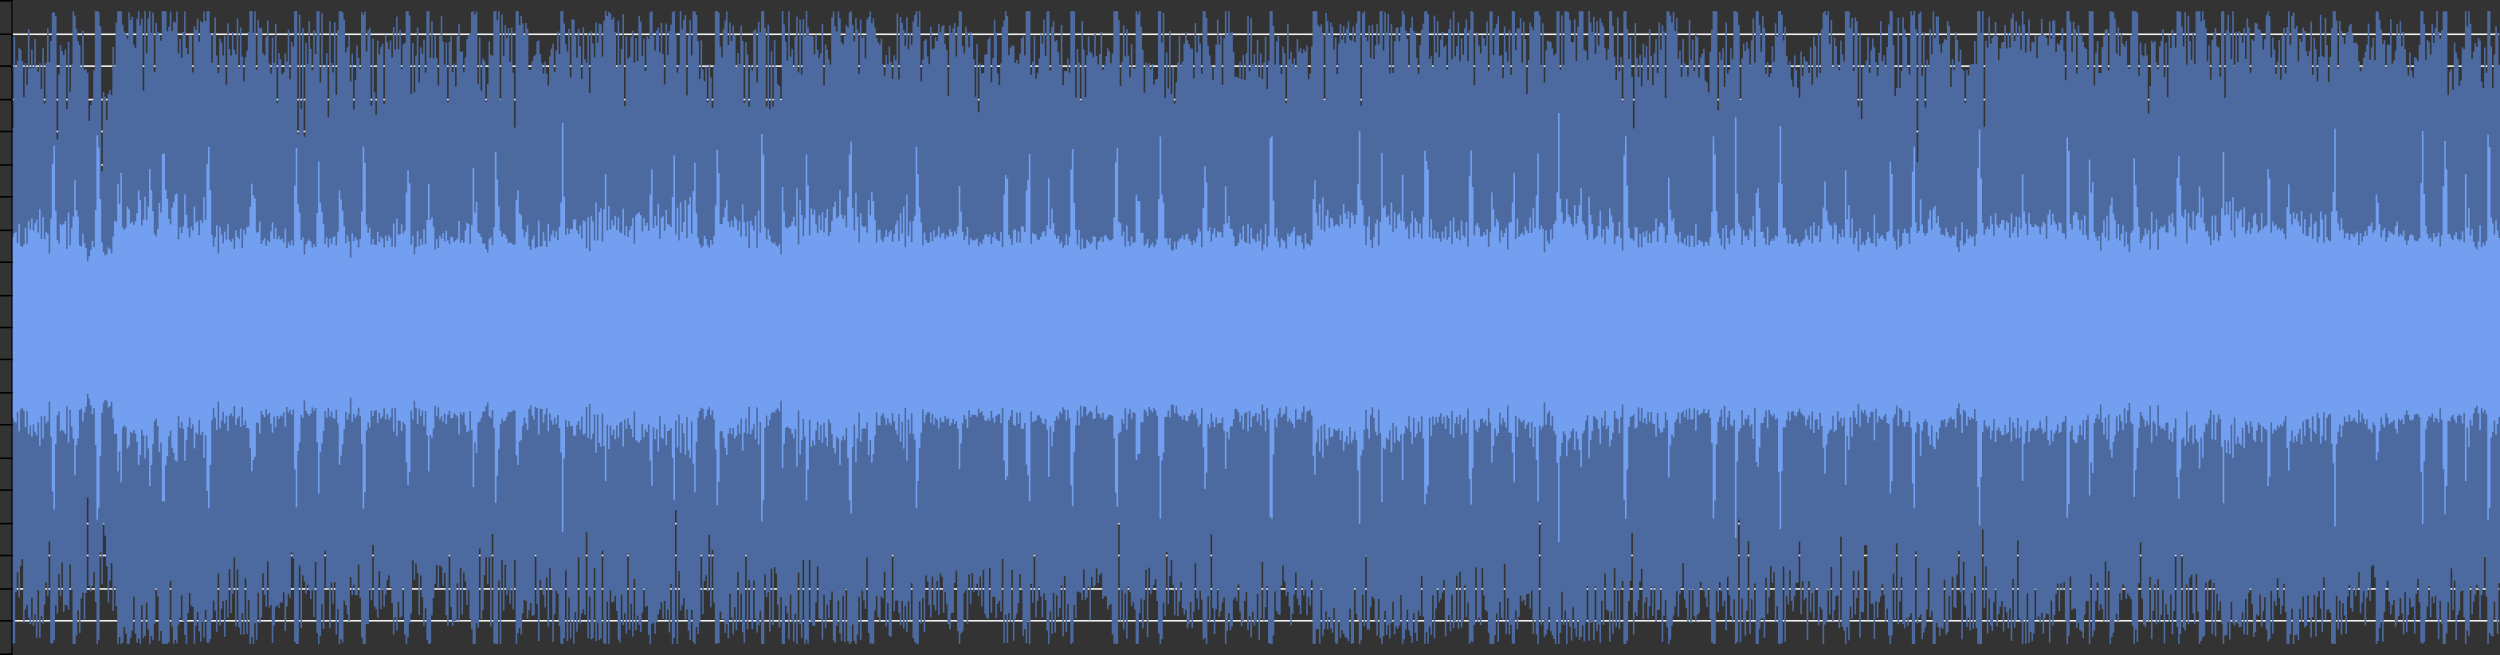 <?xml version="1.0" encoding="UTF-8" standalone="no"?>
<svg
   xmlns:dc="http://purl.org/dc/elements/1.1/"
   xmlns:cc="http://creativecommons.org/ns#"
   xmlns:rdf="http://www.w3.org/1999/02/22-rdf-syntax-ns#"
   xmlns:svg="http://www.w3.org/2000/svg"
   xmlns="http://www.w3.org/2000/svg"
   xmlns:sodipodi="http://sodipodi.sourceforge.net/DTD/sodipodi-0.dtd"
   xmlns:inkscape="http://www.inkscape.org/namespaces/inkscape"
   inkscape:version="1.0 (4035a4fb49, 2020-05-01)"
   sodipodi:docname="rango_dinamico_2.svg"
   id="svg1471"
   version="1.2"
   viewBox="0 0 1568.5 410.999"
   height="144.992mm"
   width="553.332mm">
  <rect x="0" y="0" width="1568.5" height="410.999" fill="#333333" stroke="none"/>
  <sodipodi:namedview
     inkscape:current-layer="svg1471"
     inkscape:window-maximized="0"
     inkscape:window-y="0"
     inkscape:window-x="0"
     inkscape:cy="325.4972"
     inkscape:cx="37.543917"
     inkscape:zoom="2.3607843"
     fit-margin-bottom="0"
     fit-margin-right="0"
     fit-margin-left="0"
     fit-margin-top="0"
     showgrid="false"
     id="namedview1473"
     inkscape:window-height="749"
     inkscape:window-width="1815"
     inkscape:pageshadow="2"
     inkscape:pageopacity="0"
     guidetolerance="10"
     gridtolerance="10"
     objecttolerance="10"
     borderopacity="1"
     bordercolor="#666666"
     pagecolor="#ffffff" />
  <title
     id="title1311">Exported image from Sonic Visualiser</title>
  <desc
     id="desc1313">Generated with Qt</desc>
  <defs
     id="defs1315" />
  <g
     transform="translate(-22.5,0.499)"
     fill="none"
     stroke="#000000"
     stroke-opacity="1"
     stroke-width="1"
     stroke-linecap="square"
     stroke-linejoin="bevel"
     font-family="Sans"
     font-size="10px"
     font-weight="400"
     font-style="normal"
     id="g1321"
     style="fill-rule:evenodd" />
  <g
     fill="none"
     stroke="#729fef"
     stroke-opacity="1"
     stroke-width="1"
     stroke-linecap="square"
     stroke-linejoin="bevel"
     transform="translate(7.5,0.499)"
     font-family="Sans"
     font-size="10px"
     font-weight="400"
     font-style="normal"
     id="g1325"
     style="fill-rule:evenodd">
    <polyline
       fill="none"
       vector-effect="non-scaling-stroke"
       points="0,205.5 1560,205.5 "
       id="polyline1323" />
  </g>
  <g
     fill="none"
     stroke="#f0f0f0"
     stroke-opacity="1"
     stroke-width="1"
     stroke-linecap="square"
     stroke-linejoin="bevel"
     transform="translate(7.5,0.499)"
     font-family="Sans"
     font-size="10px"
     font-weight="400"
     font-style="normal"
     id="g1363"
     style="fill-rule:evenodd">
    <polyline
       fill="none"
       vector-effect="none"
       points="0,185 1560,185 "
       id="polyline1327" />
    <polyline
       fill="none"
       vector-effect="none"
       points="0,225 1560,225 "
       id="polyline1329" />
    <polyline
       fill="none"
       vector-effect="none"
       points="0,164 1560,164 "
       id="polyline1331" />
    <polyline
       fill="none"
       vector-effect="none"
       points="0,246 1560,246 "
       id="polyline1333" />
    <polyline
       fill="none"
       vector-effect="none"
       points="0,144 1560,144 "
       id="polyline1335" />
    <polyline
       fill="none"
       vector-effect="none"
       points="0,266 1560,266 "
       id="polyline1337" />
    <polyline
       fill="none"
       vector-effect="none"
       points="0,123 1560,123 "
       id="polyline1339" />
    <polyline
       fill="none"
       vector-effect="none"
       points="0,287 1560,287 "
       id="polyline1341" />
    <polyline
       fill="none"
       vector-effect="none"
       points="0,103 1560,103 "
       id="polyline1343" />
    <polyline
       fill="none"
       vector-effect="none"
       points="0,307 1560,307 "
       id="polyline1345" />
    <polyline
       fill="none"
       vector-effect="none"
       points="0,82 1560,82 "
       id="polyline1347" />
    <polyline
       fill="none"
       vector-effect="none"
       points="0,328 1560,328 "
       id="polyline1349" />
    <polyline
       fill="none"
       vector-effect="none"
       points="0,62 1560,62 "
       id="polyline1351" />
    <polyline
       fill="none"
       vector-effect="none"
       points="0,348 1560,348 "
       id="polyline1353" />
    <polyline
       fill="none"
       vector-effect="none"
       points="0,41 1560,41 "
       id="polyline1355" />
    <polyline
       fill="none"
       vector-effect="none"
       points="0,369 1560,369 "
       id="polyline1357" />
    <polyline
       fill="none"
       vector-effect="none"
       points="0,21 1560,21 "
       id="polyline1359" />
    <polyline
       fill="none"
       vector-effect="none"
       points="0,389 1560,389 "
       id="polyline1361" />
  </g>
  <g
     fill="none"
     stroke="#4c6a9f"
     stroke-opacity="1"
     stroke-width="1"
     stroke-linecap="square"
     stroke-linejoin="bevel"
     transform="translate(7.5,0.499)"
     font-family="Sans"
     font-size="10px"
     font-weight="400"
     font-style="normal"
     id="g1367"
     style="fill-rule:evenodd">
    <path
       vector-effect="non-scaling-stroke"
       fill-rule="evenodd"
       d="M 0.5,80.225 V 403.015 M 1.5,22.96 V 402.414 M 2.5,42.191 V 370.543 M 3.5,38.022 V 358.037 M 4.5,29.96 V 373.79 M 5.5,31.299 V 353.973 M 6.5,38.312 V 349.729 M 7.5,60.897 V 389.774 M 8.5,39.576 V 381.263 M 9.5,53.161 V 378.397 m 1,-360.095 V 386.493 m 1,-343.442 V 390.681 m 1,-359.623 V 374.084 m 1,-331.392 V 391.682 m 1,-367.164 V 384.472 m 1,-342.556 V 399.108 m 1,-354.086 v 324.216 m 1,-329.524 V 399.152 m 1,-343.282 V 385.586 m 1,-355.291 V 390.187 m 1,-325.242 V 378.3 m 1,-338.871 V 364.38 m 1,-346.584 V 373.142 m 1,-334.142 V 338.571 m 1,-312.852 V 402.852 M 25.5,8.052 V 402.593 M 26.5,7.657 V 400.713 m 1,-390.656 V 378.738 m 1,-291.181 V 383.859 m 1,-337.217 V 359.082 m 1,-330.745 v 344.79 m 1,-340.986 V 351.843 m 1,-317.309 V 382.827 m 1,-351.803 v 347.395 m 1,-310.037 V 378.876 m 1,-352.619 V 381.553 m 1,-324.025 v 295.748 m 1,-312.805 V 369.138 M 38.5,7.166 V 402.993 M 39.5,9.847 V 403.04 m 1,-385.004 V 397.654 m 1,-371.822 V 381.901 m 1,-353.648 V 396.165 m 1,-354.014 V 374.447 m 1,-355.113 V 370.902 m 1,-327.062 V 387.669 m 1,-344.208 V 370.999 m 1,-325.298 V 311.132 m 1,-235.327 V 366.445 m 1,-300.434 V 370.042 m 1,-306.78 V 366.564 m 1,-322.312 V 357.774 M 52.5,7.085 V 376.711 M 53.5,6.972 V 403.034 M 54.5,7.539 V 400.328 m 1,-383.881 V 345.59 m 1,-238.163 v 258.127 m 1,-307.726 V 327.404 m 1,-266.701 v 274.371 m 1,-259.901 V 354.249 m 1,-295.451 v 318.179 m 1,-320.397 V 363.258 m 1,-303.694 V 352.244 m 1,-322.784 v 352.797 m 1,-340.635 V 366.986 m 1,-352.713 V 379.251 M 66.5,7.013 V 403.006 M 67.5,7.001 V 398.667 M 68.5,7.048 V 403.012 m 1,-387.5 v 386.712 m 1,-382.467 V 392.442 m 1,-371.287 v 375.316 m 1,-372.254 V 402.981 M 73.5,7.861 V 403.04 m 1,-390.487 V 399.127 m 1,-388.586 V 394.472 m 1,-366.435 V 373.333 m 1,-343.276 V 396.631 m 1,-384.754 V 402.314 M 79.5,7.066 V 399.593 m 1,-383.699 V 402.824 m 1,-391.206 V 378.707 m 1,-321.783 V 399.277 M 83.5,7.082 V 398.004 m 1,-364.534 V 377.146 m 1,-365.669 V 394.003 M 86.5,7.041 V 403.04 m 1,-382.048 V 398.167 M 88.5,7.908 V 400.606 m 1,-355.371 V 390.215 m 1,-375.782 V 368.266 m 1,-347.99 v 352.951 m 1,-351.453 V 400.979 m 1,-375.426 V 394.826 M 94.5,6.985 V 403.018 M 95.5,7.013 V 402.924 M 96.5,7.094 V 402.865 m 1,-383.208 V 402.943 m 1,-386.02 V 401.892 M 99.5,7.298 V 363.367 m 1,-343.879 V 392.148 m 1,-378.46 V 402.962 m 1,-388.826 V 400.544 m 1,-393.365 V 402.64 m 1,-369.176 V 390.919 m 1,-366.589 v 362.369 m 1,-350.448 v 336.197 m 1,-352.557 V 388.642 m 1,-381.594 V 397.316 m 1,-367.402 V 402.949 m 1,-369.053 V 383.534 m 1,-361.306 V 371.006 m 1,-348.725 V 378.945 m 1,-333.473 V 379.702 m 1,-363.345 V 402.927 m 1,-384.093 v 372.851 m 1,-379.933 V 382.986 m 1,-356.864 V 395.045 m 1,-381.845 V 401.576 m 1,-387.456 v 374.894 m 1,-381.729 V 399.024 m 1,-385.88 V 381.694 m 1,-374.681 V 402.233 m 1,-395.261 V 402.158 m 1,-381.419 v 379.176 m 1,-360.523 V 387.309 m 1,-366.226 V 375.798 m 1,-364.931 V 382.001 m 1,-347.148 V 395.52 m 1,-349.597 V 358.894 m 1,-334.67 V 391.41 m 1,-364.64 V 380.903 m 1,-346.06 V 376.117 m 1,-353.476 V 398.564 m 1,-345.462 V 375.635 m 1,-361.027 v 371.878 m 1,-355.665 V 356.088 m 1,-321.323 V 383.577 m 1,-363.192 V 371.569 m 1,-340.376 V 348.662 m 1,-314.616 V 392.02 m 1,-380.374 V 356.219 m 1,-313.746 V 392.636 m 1,-375.513 v 380.052 m 1,-361.7 V 383.731 m 1,-332.722 V 397.072 m 1,-361.146 V 361.837 m 1,-330.19 V 396.734 m 1,-376.818 V 375.426 m 1,-368.404 V 402.962 m 1,-395.949 V 398.705 m 1,-377.416 V 402.965 m 1,-395.905 V 390.015 m 1,-346.154 V 400.331 m 1,-387.628 v 358.146 m 1,-353.535 V 389.902 m 1,-372.188 V 386.521 m 1,-352.998 V 358.681 m 1,-323.978 V 372.16 m 1,-348.831 V 379.67 m 1,-366.836 V 351.249 m 1,-311.435 V 380.218 m 1,-334.023 V 378.522 m 1,-355.062 V 402.302 m 1,-362.832 V 391.369 m 1,-376.207 V 379.958 m 1,-315.461 V 378.654 m 1,-345.406 V 380.596 m 1,-343.425 V 377.09 m 1,-330.526 V 376.949 m 1,-331.442 V 370.568 m 1,-336.91 V 394.951 m 1,-356.298 V 379.561 m 1,-360.883 V 371.638 m 1,-321.899 V 374.206 m 1,-347.846 V 345.618 m 1,-316.389 V 349.441 m 1,-342.475 V 401.764 m 1,-394.757 V 403.049 m 1,-319.101 V 402.912 m 1,-393.64 V 353.873 m 1,-285.678 V 393.033 m 1,-375.403 V 359.986 m 1,-274.174 V 363.877 m 1,-336.876 V 371.537 m 1,-331.545 V 365.873 m 1,-352.635 V 368.922 m 1,-338.289 v 344.17 m 1,-330.697 V 369.426 m 1,-350.576 V 385.973 m 1,-352.106 V 351.609 m 1,-344.59 V 396.265 m 1,-389.289 V 402.978 m 1,-351.059 V 397.763 m 1,-389.455 V 378.185 m 1,-335.988 V 393.528 m 1,-351.941 V 344.398 m 1,-311.034 V 367.574 m 1,-293.996 v 294.528 m 1,-354.796 V 393.012 m 1,-353.558 V 364.574 m 1,-319.105 V 377.756 m 1,-363.868 V 364.202 m 1,-304.803 V 396.987 m 1,-378.05 V 381.159 m 1,-374.061 V 402.987 m 1,-395.996 V 400.212 m 1,-392.451 V 402.067 m 1,-389.796 V 375.951 m 1,-343.153 V 378.569 m 1,-348.899 V 384.394 m 1,-362.16 V 388.582 m 1,-337.476 V 361.059 m 1,-327.445 v 338.674 m 1,-303.577 V 365.916 m 1,-315.827 V 372.335 m 1,-343.782 V 372.341 m 1,-336.053 V 353.335 m 1,-309.839 V 374.099 m 1,-366.57 V 399.005 m 1,-389.793 V 403.012 m 1,-395.755 V 403.043 m 1,-370.84 V 390.534 m 1,-371.509 V 390.412 m 1,-372.986 V 368.635 m 1,-302.214 V 375.407 m 1,-351.287 V 340.82 m 1,-282.898 V 379.451 m 1,-307.409 V 381.197 m 1,-355.716 V 386.571 m 1,-352.5 V 357.352 m 1,-327.779 V 381.159 m 1,-353.854 V 368.732 m 1,-303.334 V 379.72 m 1,-357.996 V 371.938 m 1,-345.493 V 363.029 m 1,-332.155 V 359.961 m 1,-334.427 V 367.274 m 1,-331.139 V 377.259 m 1,-360.339 V 397.066 m 1,-365.951 V 386.133 m 1,-375.757 V 394.563 m 1,-363.852 V 376.711 m 1,-357.849 V 386.618 m 1,-343.326 V 385.714 m 1,-357.949 V 367.615 m 1,-340.532 V 397.25 m 1,-390.246 V 403.078 m 1,-396.127 V 398.842 m 1,-389.145 V 390.031 m 1,-330.961 V 383.921 m 1,-356.813 V 350.542 m 1,-292.467 V 362.707 m 1,-327.926 V 352.61 m 1,-335.418 V 358.569 m 1,-306.95 V 384.894 m 1,-355.212 V 360.111 m 1,-326.428 V 373.511 m 1,-348.593 V 391.629 m 1,-346.135 V 380.593 m 1,-373.52 V 400.341 m 1,-393.325 V 403.018 m 1,-366.698 V 402.699 m 1,-389.223 V 384.969 m 1,-348.271 V 374.068 m 1,-351.724 V 365.228 m 1,-328.964 V 353.423 m 1,-299.686 V 368.159 m 1,-345.593 V 353.748 m 1,-343.848 V 354.893 m 1,-328.924 V 366.476 m 1,-326.058 V 358.418 m 1,-331.701 V 384.919 m 1,-320.663 V 391.601 m 1,-365.197 V 346.613 m 1,-324.088 V 379.73 m 1,-334.461 V 391.71 m 1,-351.824 V 388.614 m 1,-334.267 V 388.629 m 1,-365.944 V 365.025 m 1,-349.97 V 388.438 m 1,-355.866 V 355.306 m 1,-323.2 V 384.61 m 1,-339.166 V 358.262 m 1,-322.108 v 327.532 m 1,-339.134 V 378.469 m 1,-356.028 V 369.226 m 1,-348.312 V 387.165 m 1,-379.551 V 393.653 m 1,-386.681 V 402.959 m 1,-393.813 V 402.971 m 1,-395.814 V 389.88 m 1,-337.135 V 392.902 m 1,-369.382 V 343.191 m 1,-286.264 V 387.394 m 1,-350.805 V 381.744 m 1,-343.544 V 359.885 m 1,-295.885 V 348.512 m 1,-295.854 V 365.519 m 1,-339.422 V 348.643 m 1,-314.306 V 392.205 m 1,-357.271 V 333.973 m 1,-326.875 V 402.665 m 1,-395.696 V 403.034 m 1,-390.359 V 402.884 m 1,-395.808 V 363.192 m 1,-300.822 V 402.984 m 1,-393.806 V 350.423 m 1,-315.361 V 382.007 m 1,-366.185 V 353.376 m 1,-329.306 V 372.488 m 1,-354.758 V 369.113 m 1,-330.341 V 377.722 m 1,-360.452 v 351.139 m 1,-322.843 V 381.288 m 1,-301.279 V 350.22 m 1,-343.147 V 402.906 m 1,-395.868 V 396.237 m 1,-380.45 V 393.065 m 1,-383.071 V 397.094 m 1,-382.361 V 383.624 m 1,-361.44 V 375.288 m 1,-360.94 V 376.154 m 1,-358.058 V 387.037 m 1,-343.413 V 381.782 m 1,-337.877 V 377.418 m 1,-339.121 V 385.363 m 1,-350.082 V 384.697 m 1,-350.363 V 346.682 m 1,-320.65 V 377.9 m 1,-352.494 v 375.748 m 1,-367.187 V 362.838 m 1,-323.096 V 368.25 m 1,-322.164 V 372.376 m 1,-333.76 V 380.124 m 1,-333.985 V 361.177 m 1,-307.428 V 392.211 m 1,-356.883 V 355.588 m 1,-325.102 v 336.976 m 1,-340.088 V 401.754 m 1,-356.513 v 339.118 m 1,-352.794 V 369.689 m 1,-349.904 V 371.563 m 1,-337.727 V 391.842 m 1,-384.81 V 402.852 m 1,-395.898 V 403.065 m 1,-388.316 V 399.346 m 1,-371.7 V 356.817 m 1,-324.608 V 401.191 m 1,-383.095 V 373.974 m 1,-325.32 V 399.571 m 1,-387.35 V 387.975 m 1,-375.647 V 402.683 m 1,-380.083 V 383.164 m 1,-346.929 V 395.264 m 1,-376.934 V 348.562 m 1,-319.69 V 390.005 m 1,-340.422 V 383.806 m 1,-366.686 V 381.3 m 1,-344.114 V 384.772 m 1,-345.434 V 332.975 m 1,-311.842 V 399.361 m 1,-341.079 V 373.402 m 1,-353.764 V 400.087 m 1,-372.832 V 399.361 m 1,-363.263 V 355.225 m 1,-341.146 V 401.213 m 1,-374.446 V 389.649 m 1,-374.9 V 400.713 m 1,-385.451 V 399.584 m 1,-364.081 V 344.489 m 1,-331.492 V 402.771 m 1,-395.802 V 402.962 m 1,-393.027 V 376.386 m 1,-368.879 V 402.893 m 1,-394.328 V 369.379 m 1,-357.029 V 376.808 m 1,-366.038 V 376.449 m 1,-356.386 V 372.829 m 1,-330.647 V 382.232 m 1,-369.322 V 400.228 m 1,-358.988 V 402.027 m 1,-371.197 V 372.072 m 1,-363.26 V 391.144 m 1,-324.51 V 383.837 m 1,-361.043 V 396.546 m 1,-359.838 V 346.438 m 1,-310.844 V 394.163 m 1,-370.89 V 377.715 m 1,-358.434 V 398.457 m 1,-359.191 V 362.26 m 1,-338.449 V 394.385 m 1,-355.982 V 385.182 m 1,-375.094 v 380.947 m 1,-377.525 V 395.548 m 1,-360.323 v 348.174 m 1,-359.222 V 368.275 m 1,-323.763 V 379.755 m 1,-357.095 V 379.136 m 1,-354.825 V 397.335 m 1,-389.634 V 402.984 m 1,-395.999 V 390.359 m 1,-367.649 V 389.686 m 1,-358.03 V 396.75 m 1,-377.434 V 389.28 m 1,-372.038 V 384.569 m 1,-351.634 V 381.403 m 1,-367.064 v 362.419 m 1,-342.775 V 387.165 m 1,-334.182 V 376.026 m 1,-361.343 V 388.019 m 1,-353.548 V 381.413 m 1,-361.91 V 395.824 m 1,-380.334 V 365.475 m 1,-357.858 V 402.89 m 1,-395.893 V 399.152 m 1,-378.41 V 318.98 m 1,-273.367 V 402.931 m 1,-361.947 V 357.292 m 1,-350.329 V 381.957 m 1,-363.611 v 360.467 m 1,-366.373 V 374.296 m 1,-364.827 V 387.644 m 1,-327.886 V 381.422 m 1,-359.601 V 394.519 m 1,-381.785 V 400.463 m 1,-365.67 V 381.769 m 1,-374.712 V 401.833 m 1,-394.732 V 403.084 m 1,-393.659 V 392.398 m 1,-366.567 V 396.868 m 1,-347.348 V 389.621 m 1,-364.287 V 346.588 m 1,-303.017 V 384.278 m 1,-333.269 V 363.502 m 1,-321.658 V 359.917 m 1,-295.645 V 369.883 m 1,-329.569 V 334.548 m 1,-285.944 V 380.04 m 1,-312.271 V 343.995 m 1,-303.014 V 376.965 m 1,-369.977 V 402.981 m 1,-396.015 V 402.63 m 1,-394.647 V 402.612 m 1,-373.362 V 382.733 m 1,-346.807 V 387.622 m 1,-369.273 V 387.397 m 1,-374.522 V 396.043 m 1,-388.939 V 390.569 m 1,-362.492 V 399.483 m 1,-385.263 V 371.644 m 1,-345.903 V 386.552 m 1,-370.496 V 397.059 m 1,-374.709 V 379.943 m 1,-337.839 V 394.375 m 1,-361.105 v 324.454 m 1,-317.741 V 389.352 m 1,-373.296 V 371.469 m 1,-345.791 V 395.73 m 1,-331.239 v 337.958 m 1,-376.014 V 346.804 m 1,-312.53 V 393.75 m 1,-326.719 v 295.77 m 1,-321.961 V 387.659 m 1,-343.347 V 393.75 m 1,-374.434 V 363.261 m 1,-344.887 V 387.1 m 1,-335.403 V 395.867 m 1,-382.191 V 391.338 m 1,-371.046 V 382.414 m 1,-375.476 V 402.956 m 1,-395.94 V 402.974 m 1,-385.473 V 359.338 m 1,-292.432 V 373.615 m 1,-358.137 V 370.652 m 1,-302.201 V 395.22 m 1,-363.045 V 355.844 m 1,-289.11 V 391.116 m 1,-365.86 V 354.793 m 1,-312.211 V 358.869 m 1,-306.183 V 378.357 m 1,-324.457 V 392.686 m 1,-329.574 V 373.518 m 1,-366.514 V 403.056 m 1,-387.635 V 402.946 m 1,-376.858 V 379.06 m 1,-340.988 V 383.759 m 1,-376.705 V 400.1 m 1,-364.484 v 336.469 m 1,-341.383 V 388.761 m 1,-346.432 V 401.435 m 1,-378.569 V 384.122 m 1,-373.621 V 403.024 m 1,-357.608 V 358.281 m 1,-346.085 V 390.806 m 1,-344.029 V 399.29 m 1,-387.335 V 350.464 m 1,-327.717 V 402.971 m 1,-396.039 V 400.303 m 1,-383.08 V 402.759 m 1,-380.284 V 350.264 m 1,-327.573 V 388.692 m 1,-365.942 V 391.501 m 1,-357.44 V 391.798 m 1,-370.189 V 376.865 m 1,-345.538 V 354.383 m 1,-317.882 V 387.218 m 1,-353.813 V 387.256 m 1,-372.126 V 400.297 m 1,-346.532 v 318.423 m 1,-344.283 V 393.021 m 1,-361.775 V 378.35 m 1,-341.123 V 386.856 m 1,-346.385 V 375.444 m 1,-364.668 V 370.045 m 1,-362.904 V 400.844 m 1,-384.265 V 402.258 m 1,-382.573 V 391.745 m 1,-384.529 V 375.81 m 1,-364.346 V 396.431 m 1,-369.886 V 401.076 m 1,-373.158 V 372.761 m 1,-350.195 V 401.93 m 1,-386.018 V 368.65 m 1,-351.511 V 401.223 m 1,-393.303 V 403.078 m 1,-396.134 V 401.883 m 1,-386.265 V 390.85 m 1,-364.928 V 401.298 m 1,-390.009 V 403.006 m 1,-384.475 V 397.153 m 1,-350.708 V 373.38 m 1,-361.19 v 388.332 m 1,-376.63 V 369.645 m 1,-347.257 V 375.785 m 1,-339.146 V 380.994 m 1,-368.81 V 348.906 m 1,-338.208 V 396.202 m 1,-389.117 V 403.04 m 1,-388.451 V 402.502 m 1,-391.075 V 403.031 m 1,-385.758 V 381.976 m 1,-358.318 V 372.858 m 1,-346.42 V 386.017 m 1,-358.121 v 361.14 m 1,-364.841 V 373.292 m 1,-333.347 V 374.747 m 1,-327.038 v 309.94 m 1,-323.153 V 391.936 m 1,-351.675 V 377.462 m 1,-348.406 V 397.998 m 1,-359.207 v 359.701 m 1,-349.069 V 346.613 m 1,-311.857 V 382.461 m 1,-344.802 V 375.91 m 1,-367.427 V 375.698 m 1,-325.915 V 383.449 m 1,-372.804 V 391.132 m 1,-376.683 V 376.011 m 1,-357.03 V 393.29 m 1,-364.471 V 379.154 m 1,-368.337 V 395.476 m 1,-364.521 V 376.323 m 1,-355.743 V 388.194 m 1,-360.12 V 364.997 m 1,-351.449 V 399.277 m 1,-389.846 V 401.855 m 1,-394.873 V 403.006 m 1,-386.118 V 402.993 m 1,-396.052 V 376.217 m 1,-325.089 v 339.125 m 1,-352.788 V 374.19 m 1,-348.496 V 395.717 m 1,-371.249 V 360.039 m 1,-324.576 V 363.911 m 1,-323.54 V 378.501 m 1,-361.541 V 386.424 m 1,-355.588 V 360.749 m 1,-330.376 V 378.623 m 1,-355.166 V 382.079 m 1,-356.282 v 337.717 m 1,-348.524 V 384.829 m 1,-364.597 V 358.841 m 1,-342.391 V 360.94 m 1,-345.197 V 383.408 m 1,-355.74 V 370.267 m 1,-338.855 V 378.144 m 1,-318.042 V 390.637 m 1,-374.762 V 393.875 m 1,-372.942 V 383.649 m 1,-365.891 V 383.371 m 1,-368.919 V 364.703 m 1,-329.281 V 356.995 m 1,-340.319 V 394.97 m 1,-387.973 V 402.949 m 1,-395.654 V 396.493 m 1,-367.63 V 395.145 m 1,-361.669 V 370.834 m 1,-354.227 V 369.076 m 1,-348.697 V 390.303 m 1,-360.53 V 359.441 m 1,-339.493 V 377.797 m 1,-355.685 V 358.556 m 1,-321.401 v 333.128 m 1,-309.652 v 307.29 m 1,-340.394 V 365.241 m 1,-294.803 V 372.942 m 1,-333.128 V 360.73 m 1,-314.572 V 379.408 m 1,-333.607 V 356.632 m 1,-322.355 V 384.081 m 1,-350.035 V 386.558 m 1,-361.887 V 387.197 m 1,-363.787 V 355.225 m 1,-303.6 V 383.405 m 1,-346.91 v 336.922 m 1,-361.121 V 373.524 m 1,-353.101 v 366.539 m 1,-340.883 V 377.756 m 1,-324.491 V 375.967 m 1,-336.238 V 382.714 m 1,-365.92 V 349.707 m 1,-336.913 V 402.418 m 1,-395.386 V 384.638 m 1,-374.613 V 402.43 m 1,-367.752 V 383.571 m 1,-353.729 V 388.864 m 1,-360.333 v 328.073 m 1,-327.892 V 401.013 m 1,-361.471 V 387.178 m 1,-349.482 V 384.015 m 1,-344.023 V 377.449 m 1,-343.794 V 359.213 m 1,-335.196 V 368.422 m 1,-345.572 V 397.998 m 1,-363.195 V 393.681 m 1,-386.571 V 402.502 m 1,-395.517 V 388.61 m 1,-381.647 V 402.987 m 1,-356.013 v 318.382 m 1,-326.568 V 377.121 m 1,-354.396 V 346.526 m 1,-297.128 V 386.324 m 1,-340.717 v 330.3 m 1,-339.149 V 367.143 m 1,-345.578 V 373.277 m 1,-345.963 V 386.396 m 1,-374.168 V 371.447 m 1,-336.325 V 375.651 m 1,-368.51 V 394.601 m 1,-387.622 V 403.009 m 1,-358.694 V 382.545 m 1,-365.622 V 396.612 m 1,-383.208 V 370.924 m 1,-345.005 V 395.93 m 1,-370.643 V 372.567 m 1,-339.772 V 386.036 m 1,-344.855 V 380.462 m 1,-364.693 V 366.192 m 1,-312.781 V 398.214 m 1,-353.646 V 360.201 m 1,-315.479 V 395.645 m 1,-358.969 V 378.138 m 1,-332.537 V 388.022 m 1,-380.949 V 402.962 m 1,-395.993 V 402.105 m 1,-394.942 V 378.507 m 1,-317.485 v 325.815 m 1,-356.063 V 370.049 m 1,-330.811 V 370.587 m 1,-306.793 V 370.846 m 1,-357.599 V 375.641 m 1,-344.579 V 356.257 m 1,-295.179 V 375.369 m 1,-340.701 V 373.946 m 1,-351.092 V 366.952 m 1,-334.43 V 388.138 m 1,-354.821 V 360.983 m 1,-324.992 V 367.624 m 1,-346.31 V 366.301 m 1,-331.251 V 355.606 m 1,-315.214 V 364.781 m 1,-330.907 V 359.804 m 1,-339.813 V 358.497 m 1,-314.601 v 330.826 m 1,-334.154 V 373.108 m 1,-337.949 V 373.236 m 1,-343.05 V 381.375 m 1,-349.147 V 378.707 m 1,-339.018 V 378.003 m 1,-344.329 V 397.037 m 1,-389.952 V 402.821 m 1,-395.814 V 402.974 m 1,-395.933 V 402.943 m 1,-390.306 V 327.066 m 1,-273.179 V 388.42 m 1,-349.723 V 369.148 m 1,-353.164 V 393.847 m 1,-358.494 V 371.25 m 1,-352.948 V 399.718 m 1,-364.837 V 367.111 m 1,-318.601 V 370.668 m 1,-342.938 V 379.364 m 1,-336.879 V 376.821 m 1,-333.585 V 381.444 m 1,-374.287 V 402.968 m 1,-393.831 V 402.89 m 1,-395.877 V 383.662 m 1,-366.868 V 374.562 m 1,-343.275 V 393.196 m 1,-335.042 V 375.397 m 1,-336.162 V 356.56 m 1,-315.776 V 398.748 m 1,-359.116 V 355.109 m 1,-311.507 V 371.703 m 1,-331.686 V 369.201 m 1,-316.171 V 365.938 m 1,-315.999 V 362.394 m 1,-312.855 V 376.07 m 1,-369.085 V 396.434 m 1,-389.455 V 403.003 m 1,-376.43 V 400.015 m 1,-391.951 V 377.184 m 1,-315.724 v 324.241 m 1,-352.691 V 345.171 m 1,-289.632 V 378.135 m 1,-358.776 V 360.611 m 1,-301.682 V 350.373 m 1,-308.429 v 324.263 m 1,-301.237 V 385.032 m 1,-333.472 V 367.853 m 1,-328.527 V 385.579 m 1,-362.923 V 376.549 m 1,-335.121 V 364.158 m 1,-325.505 V 380.493 m 1,-353.129 V 384.682 m 1,-364.359 v 361.215 m 1,-356.238 V 393.209 m 1,-365.46 V 390.321 m 1,-359.835 v 346.228 m 1,-346.387 V 392.821 m 1,-343.595 V 382.777 m 1,-368.391 V 352.447 m 1,-319.484 V 374.397 m 1,-352.157 V 381.516 m 1,-354.07 V 369.686 m 1,-323.366 V 375.219 m 1,-368.112 V 400.062 m 1,-393.127 V 399.233 m 1,-388.035 V 402.981 m 1,-374.275 V 373.133 m 1,-338.315 V 388.573 m 1,-347.589 V 334.189 m 1,-283.818 v 330.135 m 1,-338.23 V 396.915 m 1,-368.9 V 381.128 m 1,-368.847 V 368.569 m 1,-340.667 V 386.08 m 1,-363.402 V 382.467 m 1,-329.243 V 376.958 m 1,-352.888 V 373.586 m 1,-366.532 V 403.053 m 1,-381.391 V 394.848 m 1,-387.816 V 383.643 m 1,-363.073 V 394.36 m 1,-374.303 V 391.785 m 1,-359.141 V 375.082 m 1,-326.716 V 373.599 m 1,-325.546 V 375.961 m 1,-327.001 V 365.632 m 1,-326.901 V 382.689 m 1,-333.137 V 391.932 m 1,-357.52 V 388.36 m 1,-338.077 V 375.967 m 1,-342.538 V 370.59 m 1,-360.896 V 394.341 m 1,-349.723 V 385.667 m 1,-374.259 V 398.82 m 1,-358.456 V 382.72 m 1,-348.928 V 391.519 m 1,-348.946 V 389.014 m 1,-364.015 V 371.681 m 1,-323.381 V 400.444 m 1,-366.839 V 386.934 m 1,-337.317 V 351.656 m 1,-312.358 V 388.542 m 1,-365.507 v 356.817 m 1,-323.938 V 366.808 m 1,-328.549 V 402.371 m 1,-395.42 V 403.028 m 1,-396.04 V 403.006 m 1,-386.79 V 397.607 m 1,-357.111 V 370.074 m 1,-344.064 V 382.501 m 1,-359.832 v 361.7 m 1,-343.673 v 344.095 m 1,-338.308 V 366.539 m 1,-337.279 V 353.751 m 1,-320.368 V 363.924 m 1,-299.217 V 372.82 m 1,-357.677 V 370.364 m 1,-333.053 V 379.501 m 1,-347.082 V 391.322 m 1,-351.421 V 384.128 m 1,-347.558 V 371.991 m 1,-329.69 V 358.209 m 1,-333.691 V 374.587 m 1,-342.312 V 378.519 m 1,-348.221 V 384.225 m 1,-350.708 V 366.936 m 1,-336.093 V 372.67 m 1,-340.201 V 369.26 m 1,-340.642 V 385.001 m 1,-335.274 V 373.643 m 1,-327.517 V 379.001 m 1,-349.788 V 363.12 m 1,-356.148 V 402.971 m 1,-395.986 V 402.946 m 1,-395.952 V 393.884 m 1,-378.291 V 393.631 m 1,-376.733 V 402.799 m 1,-387.637 V 368.25 m 1,-347.079 V 398.26 m 1,-335.339 V 393.675 m 1,-385.558 V 382.698 m 1,-369.526 V 393.869 m 1,-371.494 v 363.792 m 1,-372.016 V 393.162 m 1,-376.261 V 395.968 m 1,-364.91 V 380.534 m 1,-357.111 V 402.371 m 1,-355.816 V 402.968 m 1,-375.695 V 387.531 m 1,-372.332 V 399.083 m 1,-374.256 V 394.231 m 1,-377.84 v 380.108 m 1,-369.394 V 398.67 m 1,-380.656 V 399.521 m 1,-386.011 V 401.257 m 1,-376.502 V 380.881 m 1,-355.353 V 402.94 m 1,-386.374 V 402.577 m 1,-376.261 V 368.031 m 1,-353.257 V 384.147 m 1,-377.165 V 388.013 m 1,-381.072 V 403.021 m 1,-336.694 V 400.697 m 1,-392.27 V 372.235 m 1,-365.122 V 391.732 m 1,-368.75 V 347.602 m 1,-321.717 V 393.984 m 1,-377.975 V 393.941 m 1,-357.696 V 380.018 m 1,-364.409 v 357.618 m 1,-336.213 V 374.788 m 1,-346.213 V 388.958 m 1,-373.962 V 397.838 m 1,-369.939 V 374.822 m 1,-367.753 V 399.327 m 1,-392.364 V 402.946 m 1,-371.34 V 398.098 m 1,-390.534 V 382.289 m 1,-360.793 v 375.817 m 1,-388.614 V 391.132 m 1,-345.062 V 399.527 m 1,-384.296 V 389.968 m 1,-344.208 V 376.489 m 1,-350.435 V 396.837 m 1,-379.304 V 392.073 m 1,-375.025 V 393.553 m 1,-367.64 V 391.41 m 1,-374.569 V 372.351 m 1,-365.338 V 402.802 m 1,-393.668 V 400.056 m 1,-380.825 V 393.937 m 1,-369.585 V 381.425 m 1,-339.453 V 394.432 m 1,-376.943 V 397.926 m 1,-387.478 V 402.424 m 1,-382.999 V 383.693 m 1,-362.347 V 395.958 m 1,-359.56 v 364.775 m 1,-354.878 V 381.945 m 1,-353.577 V 385.407 m 1,-366.658 V 360.605 m 1,-345.812 V 385.886 m 1,-378.657 V 402.99 m 1,-395.996 V 395.602 m 1,-386.653 V 402.809 m 1,-365.729 V 392.111 m 1,-357.061 V 397.341 m 1,-354.987 V 372.482 m 1,-362.744 V 399.349 m 1,-366.389 V 380.712 m 1,-367.562 V 368.134 m 1,-332.224 v 340.955 m 1,-352.081 V 374.985 m 1,-354.969 V 370.749 m 1,-341.258 V 363.07 m 1,-334.83 V 398.332 m 1,-354.74 V 388.047 m 1,-369.836 V 384.904 m 1,-372.824 V 395.007 m 1,-357.818 V 372.138 m 1,-365.003 V 393.099 m 1,-357.771 V 388.701 m 1,-359.741 V 360.183 m 1,-346.147 V 393.412 m 1,-354.953 V 357.652 m 1,-333.635 V 392.755 m 1,-358.409 v 354.643 m 1,-371.234 V 366.176 m 1,-354.011 v 374.056 m 1,-347.827 V 377.105 m 1,-358.183 V 403.009 m 1,-396.049 V 401.454 m 1,-394.047 V 401.908 m 1,-348.503 V 390.985 m 1,-369.142 V 354.902 m 1,-334.454 V 388.917 m 1,-360.211 V 386.486 m 1,-352.935 V 391.128 m 1,-368.822 V 355.466 m 1,-331.396 V 372.595 m 1,-343.858 V 381.776 m 1,-368.169 v 369.019 m 1,-338.183 V 396.055 m 1,-388.907 V 402.931 m 1,-395.787 V 402.99 m 1,-368.569 V 403.009 m 1,-385.095 V 397.522 m 1,-382.526 V 383.853 m 1,-373.559 V 401.754 m 1,-366.445 V 376.677 m 1,-342.125 V 386.521 m 1,-337.454 V 387.778 m 1,-371.181 V 352.638 m 1,-320.253 V 396.549 m 1,-357.88 v 335.443 m 1,-355.193 V 396.922 m 1,-349.967 V 391.003 m 1,-383.918 V 402.846 m 1,-395.773 V 402.865 m 1,-371.375 V 381.935 m 1,-364.23 V 393.659 m 1,-375.785 V 385.92 m 1,-374.596 V 372.757 m 1,-333.44 V 376.352 m 1,-362.814 V 375.172 m 1,-350.632 V 378.685 m 1,-319.728 V 371.806 m 1,-334.104 V 371.472 m 1,-357.299 V 380.884 m 1,-364.065 V 369.604 m 1,-350.798 V 396.893 m 1,-389.58 V 387.703 m 1,-380.671 V 396.997 m 1,-390.034 V 403.049 m 1,-393.446 V 325.749 m 1,-284.693 V 390.935 m 1,-376.243 V 387.575 m 1,-335.756 V 398.717 m 1,-367.142 V 397.128 m 1,-371.603 V 393.975 m 1,-367.937 V 379.786 m 1,-353.454 V 394.938 m 1,-364.599 v 367.324 m 1,-362.932 V 399.912 m 1,-366.292 V 402.956 m 1,-395.927 V 388.113 m 1,-381.156 V 403.062 m 1,-359.257 V 395.946 m 1,-386.271 V 370.192 m 1,-329.531 V 391.103 m 1,-384.112 V 382.004 m 1,-374.897 V 402.962 m 1,-395.107 V 387.293 m 1,-374.737 v 379.649 m 1,-365.739 V 400.926 m 1,-374.328 V 379.989 m 1,-367.843 V 393.302 m 1,-355.036 V 398.501 m 1,-381.697 V 387.622 m 1,-380.562 V 400.391 m 1,-393.387 V 398.598 m 1,-391.485 V 391.288 m 1,-360.086 V 401.457 m 1,-369.485 V 389.446 m 1,-351.672 V 366.752 m 1,-359.767 V 400.951 m 1,-386.865 V 389.69 m 1,-369.517 V 388.851 m 1,-378.328 V 400.547 m 1,-366.786 V 367.08 m 1,-353.867 V 394.988 m 1,-366.401 V 390.772 m 1,-379.311 V 402.374 m 1,-388.166 V 375.923 m 1,-359.441 V 391.047 m 1,-361.062 V 358.847 m 1,-321.385 V 381.438 m 1,-350.558 V 382.173 m 1,-375.122 V 401.695 m 1,-394.688 V 382.673 m 1,-366.438 V 396.609 m 1,-361.021 V 355.456 m 1,-305.232 v 342.109 m 1,-381.482 V 368.725 m 1,-323.925 v 348.681 m 1,-357.799 V 368.976 m 1,-305.267 v 299.814 m 1,-356.472 V 403.071 m 1,-396.108 V 402.993 m 1,-384.847 V 400.976 m 1,-363.874 V 375.954 m 1,-352.412 V 363.411 m 1,-315.27 V 333.453 m 1,-252.896 V 397.084 m 1,-382.557 V 383.24 m 1,-346.911 V 385.564 m 1,-337.12 V 375.316 m 1,-340.876 V 363.717 m 1,-309.564 V 355.96 m 1,-328.524 V 387.428 m 1,-351.393 V 377.159 m 1,-348.322 V 373.702 m 1,-323.785 V 387.087 m 1,-368.86 V 379.336 m 1,-344.017 V 367.437 m 1,-314.138 V 385.351 m 1,-351.912 V 367.39 m 1,-342.888 v 364.759 m 1,-343.319 V 381.841 m 1,-367.78 V 381.453 m 1,-350.263 V 367.518 m 1,-351.734 V 401.823 m 1,-382.176 V 385.282 m 1,-323.478 v 313.575 m 1,-368.297 V 392.395 m 1,-385.351 V 403.012 m 1,-393.206 V 400.269 m 1,-386.174 v 377.359 m 1,-384.097 V 385.198 m 1,-365.804 V 379.473 m 1,-368.212 v 358.587 m 1,-332.968 V 385.955 m 1,-354.218 V 371.594 m 1,-323.234 V 367.202 m 1,-342.703 V 352.337 m 1,-312.583 V 375.041 m 1,-332.962 V 380.656 m 1,-332.722 V 389.161 m 1,-376.793 V 368.835 m 1,-331.089 V 389.974 m 1,-365.187 V 368.691 m 1,-324.163 V 385.592 m 1,-364.399 V 388.698 m 1,-365.284 V 384.688 m 1,-336.106 V 383.643 m 1,-347.573 V 364.071 m 1,-330.413 V 368.622 m 1,-338.017 V 369.523 m 1,-318.964 V 373.837 m 1,-321.983 V 379.774 m 1,-321.789 V 367.446 m 1,-334.967 V 387.137 m 1,-368.478 V 402.048 m 1,-395.094 V 403.006 m 1,-396.03 V 403.021 m 1,-395.983 V 369.658 m 1,-300.522 V 383.049 m 1,-350.405 V 364.149 m 1,-326.712 V 369.836 m 1,-339.535 V 379.289 m 1,-324.783 V 375.942 m 1,-361.744 V 394.391 m 1,-348.262 V 360.902 m 1,-317.169 V 372.323 m 1,-342.009 V 385.448 m 1,-348.224 V 388.585 m 1,-381.556 V 375.06 m 1,-368.106 V 403.021 m 1,-395.288 V 401.883 m 1,-386.268 V 324.964 m 1,-262.212 V 402.052 m 1,-365.479 V 374.597 m 1,-347.342 V 388.692 m 1,-356.723 V 397.794 m 1,-371.353 V 382.27 m 1,-351.693 V 338.515 m 1,-297.319 V 396.768 m 1,-371.384 V 374.947 m 1,-363.332 V 387.691 m 1,-348.325 V 365.053 m 1,-357.962 V 402.993 m 1,-395.933 V 402.902 m 1,-387.105 V 393.512 m 1,-361.065 V 387.15 m 1,-377.181 V 386.68 m 1,-369.188 V 399.189 m 1,-352.925 V 361.459 m 1,-322.43 V 384.131 m 1,-335.821 V 373.78 m 1,-327.82 V 354.105 m 1,-325.117 V 364.653 m 1,-325.918 V 358.068 m 1,-343.419 V 388.764 m 1,-365.804 V 379.204 m 1,-372.222 V 402.931 m 1,-395.959 V 403.034 m 1,-393.662 V 402.264 m 1,-376.852 V 354.458 m 1,-337.682 V 401.532 m 1,-366.601 v 338.124 m 1,-332.099 V 378.138 m 1,-339.632 V 356.792 m 1,-306.943 V 375.945 m 1,-321.551 V 382.542 m 1,-347.789 V 372.811 m 1,-328.796 V 364.69 m 1,-309.696 V 364.509 m 1,-303.177 V 338.627 m 1,-306.333 v 352.022 m 1,-336.551 V 363.473 m 1,-328.148 V 375.651 m 1,-337.398 V 374.121 m 1,-335.199 V 400.434 m 1,-354.671 V 363.586 m 1,-333.851 V 382.701 m 1,-329.53 V 371.084 m 1,-348.018 V 387.459 m 1,-358.643 V 369.041 m 1,-320.425 V 367.778 m 1,-347.014 V 391.41 m 1,-345.475 V 379.73 m 1,-361.293 V 381.25 m 1,-373.314 V 403.078 m 1,-396.115 V 390.913 m 1,-381.404 V 388.854 m 1,-381.819 V 368.732 m 1,-341.271 V 384.519 m 1,-371.785 V 354.699 m 1,-312.279 V 388.754 m 1,-365.118 V 381.776 m 1,-352.92 V 372.895 m 1,-332.506 V 372.504 m 1,-328.392 V 393.193 m 1,-367.743 V 335.731 m 1,-301.585 V 392.367 m 1,-353.93 V 394.754 m 1,-387.747 V 402.956 m 1,-395.818 V 392.433 m 1,-385.289 V 400.728 m 1,-383.042 v 361.925 m 1,-368.35 v 375.882 m 1,-342.584 V 357.145 m 1,-346.2 V 384.644 m 1,-371.347 V 374.087 m 1,-307.394 V 357.092 m 1,-336.416 V 399.124 m 1,-324.423 v 308.198 m 1,-340.248 v 340.551 m 1,-342.412 V 340.958 m 1,-303.021 v 303.23 m 1,-317.919 V 388.185 m 1,-342.497 V 369.551 m 1,-337.967 V 377.706 m 1,-353.545 V 377.722 m 1,-348.015 V 399.862 m 1,-360.821 V 376.295 m 1,-328.755 V 386.518 m 1,-353.345 v 343.676 m 1,-363.661 V 373.352 m 1,-335.137 V 365.566 m 1,-330.948 V 372.107 m 1,-330.357 V 389.299 m 1,-359.783 V 380.878 m 1,-365.51 V 397.644 m 1,-390.643 V 403.031 m 1,-396.096 V 397.672 m 1,-369.335 v 330.582 m 1,-298.598 V 387.487 m 1,-332.261 V 339.832 m 1,-328.687 V 390.615 m 1,-335.461 V 376.47 m 1,-331.858 V 360.918 m 1,-350.183 V 390.578 m 1,-372.129 V 393.196 m 1,-369.98 V 386.821 m 1,-344.236 V 391.591 m 1,-344.861 v 339.181 m 1,-378.86 V 383.674 m 1,-374.146 V 403.015 m 1,-396.115 V 402.993 m 1,-384.778 V 344.968 m 1,-243.275 v 288.428 m 1,-381.585 V 386.108 m 1,-378.892 V 384.569 m 1,-337.091 V 400.009 m 1,-379.724 V 395.821 m 1,-328.336 V 392.596 m 1,-355.188 V 381.453 m 1,-339.815 V 355.272 m 1,-336.857 V 386.18 m 1,-352.147 V 382.179 m 1,-375.085 V 403.056 m 1,-379.161 V 402.996 m 1,-392.608 V 389.796 m 1,-379.408 V 392.492 m 1,-364.749 V 397.81 m 1,-364.762 V 392.611 m 1,-365.541 V 393.543 m 1,-369.341 V 362.704 m 1,-337.648 V 397.219 m 1,-383.953 V 395.689 m 1,-379.417 V 372.867 m 1,-318.332 V 387.86 m 1,-350.752 V 360.849 m 1,-316.793 V 379.749 m 1,-359.554 V 380.465 m 1,-355.281 V 359.448 m 1,-320.848 V 344.567 m 1,-313.509 V 370.702 m 1,-327.572 V 400.062 m 1,-355.7 v 307.219 m 1,-287.024 V 378.851 m 1,-334.946 V 392.414 m 1,-345.134 V 386.536 m 1,-345.981 V 394.541 m 1,-354.22 V 371.053 m 1,-330.911 V 393.506 m 1,-367.709 V 360.27 m 1,-319.99 V 393.112 m 1,-386.143 V 402.915 m 1,-395.939 V 403.068 m 1,-382.173 V 403.028 m 1,-395.993 V 331.111 m 1,-251.549 v 300.659 m 1,-354.63 V 354.364 m 1,-324.55 V 396.343 m 1,-385.905 V 374.609 m 1,-347.182 V 391.441 m 1,-367.621 V 394.782 m 1,-372.11 V 376.814 m 1,-362.95 V 368.366 m 1,-345.522 V 391.976 m 1,-354.224 V 384.165 m 1,-353.813 V 379.636 m 1,-353.01 v 349.435 m 1,-349.716 V 395.217 m 1,-379.608 v 363.968 m 1,-349.11 V 383.171 m 1,-362.391 V 393.058 m 1,-363.295 V 380.778 m 1,-369.311 V 401.019 m 1,-392.623 V 362.241 m 1,-336.494 v 366.98 m 1,-379.367 V 388.138 m 1,-365.334 V 338.199 m 1,-322.115 V 387.128 m 1,-355.932 V 389.671 m 1,-382.695 V 402.934 m 1,-387.538 V 387.941 m 1,-355.037 v 369.992 m 1,-380.652 V 371.268 m 1,-359.072 V 402.374 m 1,-370.114 V 395.476 m 1,-369.413 V 401.135 m 1,-374.384 V 396.59 m 1,-374.728 V 368.4 m 1,-331.864 V 387.813 m 1,-365.091 V 385.729 m 1,-363.219 V 389.561 m 1,-377.709 V 383.565 m 1,-362.473 V 396.731 m 1,-374.522 V 386.902 m 1,-363.048 V 384.015 m 1,-355.625 V 384.334 m 1,-370.858 V 402.108 m 1,-377.668 V 375.788 m 1,-362.925 V 391.541 m 1,-378.725 V 384.847 m 1,-352.209 V 371.572 m 1,-344.452 V 365.131 m 1,-337.154 V 382.439 m 1,-357.277 v 339.929 m 1,-347.568 V 369.454 m 1,-337.545 V 364.315 m 1,-313.922 V 388.466 m 1,-381.506 V 403.078 m 1,-396.118 V 397.829 m 1,-384.406 V 360.686 m 1,-328.245 v 349.306 m 1,-368.055 V 380.69 m 1,-362.454 V 380.956 m 1,-334.958 v 346.935 m 1,-377.074 V 389.755 m 1,-367.167 V 394.357 m 1,-372.958 v 373.887 m 1,-368.995 V 399.327 m 1,-369.77 v 355.115 m 1,-353.889 V 376.251 m 1,-332.733 V 376.123 m 1,-369.138 V 403.049 m 1,-396.048 V 359.144 m 1,-352.168 V 398.445 m 1,-344.89 V 394.572 m 1,-361.474 V 376.017 m 1,-350.135 V 364.437 m 1,-318.608 V 382.013 m 1,-336.009 V 378.072 m 1,-348.484 V 381.059 m 1,-358.377 V 388.948 m 1,-370.248 V 351.33 m 1,-333.087 V 388.42 m 1,-344.168 V 357.311 m 1,-350.201 V 402.996 m 1,-395.839 V 398.573 m 1,-390.794 V 396.03 m 1,-384.344 V 387.76 m 1,-354.237 V 384.09 m 1,-366.967 v 371.478 m 1,-353.654 V 371.278 m 1,-350.148 v 354.364 m 1,-348.064 V 365.61 m 1,-336.516 v 337.973 m 1,-341.376 V 374.913 m 1,-333.864 V 371.434 m 1,-328.264 V 373.142 m 1,-350.989 V 374.831 m 1,-367.752 V 391.679 m 1,-384.744 V 402.893 m 1,-395.899 V 394.009 m 1,-385.995 V 401.826 m 1,-354.333 V 364.919 m 1,-338.268 v 312.567 m 1,-304.669 V 374.562 m 1,-339.099 V 390.897 m 1,-363.442 V 392.511 m 1,-357.783 V 387.641 m 1,-316.4 V 388.714 m 1,-334.783 V 361.005 m 1,-335.436 V 400.006 m 1,-373.186 V 382.226 m 1,-356.542 V 365.788 m 1,-326.534 V 390.737 m 1,-347.285 V 362.379 m 1,-333.119 V 389.439 m 1,-363.883 V 384.682 m 1,-366.449 V 369.295 m 1,-320.86 V 402.674 m 1,-375.785 V 378.156 m 1,-317.181 V 384.522 m 1,-362.651 V 389.264 m 1,-358.963 V 372.044 m 1,-353.36 V 396.837 m 1,-374.556 V 382.323 m 1,-352.447 V 346.76 m 1,-339.744 V 392.245 m 1,-385.266 V 402.921 m 1,-395.62 V 396.803 m 1,-380.087 V 346.307 m 1,-317.119 V 392.799 m 1,-385.398 V 394.604 m 1,-354.033 V 365.647 m 1,-355.725 V 390.465 m 1,-364.652 V 361.359 m 1,-323.869 V 359.585 m 1,-339.278 V 383.796 m 1,-343.769 V 390.719 m 1,-383.687 V 359.16 m 1,-351.915 V 382.727 m 1,-375.73 V 403.049 m 1,-389.767 V 401.11 m 1,-394.069 V 399.03 m 1,-386.524 v 385.47 m 1,-380.415 V 364.571 m 1,-326.174 V 381.619 m 1,-353.179 V 363.48 m 1,-313.538 V 362.313 m 1,-337.286 V 396.559 m 1,-376.077 V 364.778 m 1,-347.252 V 398.276 m 1,-369.254 V 371.575 m 1,-341.79 V 382.276 m 1,-334.167 V 376.386 m 1,-369.242 V 390.171 m 1,-383.139 V 403.031 m 1,-341.63 V 397.729 m 1,-378.567 V 397.4 m 1,-388.125 V 389.289 m 1,-368.284 V 400.212 m 1,-363.063 V 376.674 m 1,-369.664 V 389.924 m 1,-348.828 V 391.529 m 1,-371.541 V 388.213 m 1,-349.363 V 390.249 m 1,-370.664 V 392.467 m 1,-369.964 V 392.258 m 1,-365.382 V 383.318 m 1,-365.591 V 396.984 m 1,-359.982 V 374.778 m 1,-363.163 V 397.316 m 1,-380.121 V 370.809 m 1,-325.193 V 368.203 m 1,-343.607 V 378.128 m 1,-352.412 V 398.473 m 1,-384.184 V 395.589 m 1,-380.878 V 384.541 m 1,-366.326 V 385.404 m 1,-366.551 V 372.069 m 1,-349.835 V 392.098 m 1,-360.958 V 382.392 m 1,-357.902 V 373.68 m 1,-364.149 V 394.034 m 1,-386.908 V 401.382 m 1,-391.097 v 389.63 m 1,-363.817 V 369.686 m 1,-346.185 V 396.578 m 1,-365.513 V 375.951 m 1,-329.434 V 379.064 m 1,-340.332 V 361.728 m 1,-336.522 V 374.046 m 1,-324 V 384.347 m 1,-361.878 V 379.06 m 1,-361.487 V 365.25 m 1,-319.233 V 382.986 m 1,-366.019 V 402.874 m 1,-395.905 V 402.978 m 1,-375.007 v 368.885 m 1,-386.899 V 380.865 m 1,-373.07 V 402.996 m 1,-384.978 V 397.441 m 1,-381.116 V 397.106 m 1,-358.421 V 400.535 m 1,-376.161 V 381.04 m 1,-354.78 v 362.998 m 1,-371.891 V 373.255 m 1,-353.88 V 392.586 m 1,-360.389 v 359.585 m 1,-356.466 V 372.51 m 1,-340.513 V 386.658 m 1,-373.06 V 399.052 m 1,-352.097 V 386.086 m 1,-362.169 V 372.254 m 1,-341.433 V 398.307 m 1,-347.242 V 373.455 m 1,-337.789 v 334.107 m 1,-360.495 V 380.815 m 1,-345.796 V 395.476 m 1,-359.585 V 361.115 m 1,-349.904 V 388.163 m 1,-359.81 V 381.607 m 1,-330.125 V 381.119 m 1,-345.368 V 383.34 m 1,-365.788 V 402.89 m 1,-395.918 V 402.856 m 1,-395.905 V 403.034 m 1,-390.153 V 372.77 m 1,-329.919 V 393.875 m 1,-380.793 V 375.826 m 1,-356.263 V 396.981 m 1,-373.661 V 377.415 m 1,-349.907 V 385.069 m 1,-364.293 V 396.759 m 1,-376.564 V 373.33 m 1,-357.171 V 366.051 m 1,-351.18 V 380.521 m 1,-358.975 V 382.73 m 1,-355.735 V 368.312 m 1,-341.849 V 372.958 m 1,-345.181 V 368.822 m 1,-330.378 V 357.902 m 1,-313.23 V 383.737 m 1,-341.949 V 377.137 m 1,-340.736 V 369.883 m 1,-337.345 V 391.46 m 1,-363.483 V 373.902 m 1,-359.091 V 368.169 m 1,-330.786 V 376.032 m 1,-346.303 v 324.598 m 1,-330.579 V 353.492 m 1,-315.761 V 361.18 m 1,-354.176 V 402.987 m 1,-395.486 V 401.126 m 1,-388.695 V 392.808 m 1,-374.312 V 388.592 m 1,-361.087 v 374.118 m 1,-376.498 V 382.961 m 1,-340.366 V 367.909 m 1,-339.913 V 363.37 m 1,-335.264 V 376.345 m 1,-364.302 V 384.56 m 1,-344.696 V 378.607 m 1,-340.886 V 375.485 m 1,-343.713 V 392.161 m 1,-377.109 V 389.055 m 1,-366.84 V 385.395 m 1,-372.148 V 374.231 m 1,-345.347 V 383.709 m 1,-363.755 V 397.131 m 1,-366.295 V 370.436 m 1,-329.449 V 395.774 m 1,-348.418 V 384.863 m 1,-351.918 V 374.522 m 1,-330.173 V 380.021 m 1,-331.467 V 379.498 m 1,-343.754 V 396.596 m 1,-360.026 V 371.691 m 1,-333.463 V 362.122 m 1,-334.013 V 376.827 m 1,-369.87 V 402.152 m 1,-395.167 V 403.018 m 1,-387.931 V 401.601 m 1,-363.892 V 387.444 m 1,-362.37 V 379.405 m 1,-353.036 V 366.752 m 1,-332.484 V 386.346 m 1,-371.184 V 373.483 m 1,-346.504 V 377.428 m 1,-359.855 V 373.011 m 1,-365.992 V 387.75 m 1,-367.615 V 400.078 m 1,-375.739 V 375.914 m 1,-356.977 V 390.303 m 1,-383.209 V 402.89 m 1,-395.905 V 402.968 m 1,-395.842 V 396.415 m 1,-336.732 V 376.836 m 1,-331.898 V 387.819 m 1,-344.621 V 355.597 m 1,-299.214 V 381.613 m 1,-354.812 V 363.298 m 1,-330.26 V 400.591 m 1,-363.796 V 384.897 m 1,-331.12 V 381.995 m 1,-331.399 V 370.174 m 1,-340.511 V 368.904 m 1,-338.011 V 386.327 m 1,-379.376 V 402.918 m 1,-386.411 V 394.719 m 1,-387.759 V 397.804 m 1,-382.952 v 352.256 m 1,-330.097 V 384.484 m 1,-352.121 V 376.545 m 1,-349.45 V 372.004 m 1,-342.694 V 365.772 m 1,-341.814 V 368.572 m 1,-343.044 v 362.144 m 1,-336.372 v 321.06 m 1,-317.169 V 368.122 m 1,-338.337 V 347.708 m 1,-302.038 V 373.186 m 1,-366.254 V 403.012 m 1,-396.052 V 395.999 m 1,-366.899 V 397.829 m 1,-342.819 V 398.332 m 1,-363.995 V 376.464 m 1,-360.142 V 388.157 m 1,-367.359 V 396.79 m 1,-356.113 V 364.919 m 0,-162.121"
       id="path1365" />
  </g>
  <g
     fill="none"
     stroke="#729fef"
     stroke-opacity="1"
     stroke-width="1"
     stroke-linecap="square"
     stroke-linejoin="bevel"
     transform="translate(7.5,0.499)"
     font-family="Sans"
     font-size="10px"
     font-weight="400"
     font-style="normal"
     id="g1371"
     style="fill-rule:evenodd">
    <path
       vector-effect="non-scaling-stroke"
       fill-rule="evenodd"
       d="M 0.5,261.089 V 148.911 m 1,114.553 V 146.536 m 1,117.722 V 145.742 m 1,111.693 v -104.87 m 1,116.999 V 140.436 m 1,115.404 V 154.16 m 1,100.875 v -100.07 m 1,101.599 V 153.436 m 1,113.581 V 142.983 m 1,114.015 V 153.002 m 1,118.389 V 138.609 m 1,127.388 V 144.003 m 1,128.917 V 137.08 m 1,128.196 V 144.724 m 1,125.189 V 140.087 m 1,132 V 137.913 m 1,126.19 V 145.897 m 1,132.966 V 131.137 m 1,128.918 v -110.11 m 1,124.007 V 136.048 m 1,123.896 V 150.056 m 1,114.505 V 145.439 m 1,117.81 V 146.751 m 1,104.067 v -91.636 m 1,113.802 V 137.016 m 1,170.313 V 102.671 m 1,215.924 V 91.405 m 1,186.239 V 132.356 m 1,127.13 V 150.514 m 1,106.706 V 152.78 m 1,116.847 V 140.373 m 1,128.333 V 141.294 m 1,128.273 V 140.433 m 1,130.987 V 138.58 m 1,115.296 v -97.752 m 1,120.522 V 133.354 m 1,122.805 V 153.841 m 1,112.888 V 143.271 m 1,130.846 V 135.883 m 1,161.3 V 112.817 m 1,165.333 v -146.3 m 1,142.237 V 135.913 m 1,120.257 V 153.83 m 1,101.555 v -100.77 m 1,108.876 V 146.509 m 1,111.086 v -105.19 m 1,101.838 v -98.486 m 1,90.23 v -81.974 m 1,85.203 v -88.432 m 1,92.423 v -96.414 m 1,102.069 V 151.138 m 1,103.834 v -99.944 m 1,123.176 V 131.796 m 1,193.262 V 84.942 m 1,232.601 V 92.457 m 1,192.722 V 124.82 m 1,133.195 v -106.03 m 1,99.76 v -93.49 m 1,91.536 v -89.582 m 1,90.212 v -90.842 m 1,95.136 v -99.43 m 1,98.524 v -97.618 m 1,94.739 v -91.86 m 1,102.51 V 148.42 m 1,122.932 V 138.648 m 1,132.422 V 138.93 m 1,155.796 V 115.274 m 1,166.961 v -154.47 m 1,173.79 v -193.11 m 1,158.763 V 142.792 m 1,122.97 V 144.238 m 1,122.819 V 142.943 m 1,137.455 V 129.602 m 1,149.068 V 131.33 m 1,138.572 V 140.098 m 1,130.798 V 139.104 m 1,129.759 V 141.137 m 1,129.93 V 138.933 m 1,137.31 V 133.757 m 1,156.875 V 119.368 m 1,165.007 v -158.75 m 1,142.996 V 141.379 m 1,130.881 V 137.74 m 1,148.811 V 123.449 m 1,148.723 V 137.828 m 1,142.486 V 129.686 m 1,174.255 V 106.059 m 1,184.671 V 119.27 m 1,158.264 V 132.466 m 1,130.596 V 146.938 m 1,114.702 V 148.36 m 1,118.014 V 143.626 m 1,139.024 v -155.3 m 1,149.3 v -143.3 m 1,180.059 V 96.591 m 1,217.073 V 96.336 m 1,194.59 V 119.074 m 1,166.175 V 124.751 m 1,147.987 V 137.262 m 1,131.926 V 140.812 m 1,139.039 V 130.149 m 1,152.995 V 126.856 m 1,161.031 V 122.113 m 1,166.499 V 121.388 m 1,138.406 V 150.206 m 1,117.279 v -124.97 m 1,121.198 V 146.287 m 1,121.742 V 141.971 m 1,146.144 v -166.23 m 1,153.334 V 134.781 m 1,132.076 V 143.143 m 1,117.717 V 149.14 m 1,118.641 V 142.219 m 1,123.094 V 144.687 m 1,135.66 V 129.653 m 1,140.834 V 139.513 m 1,131.861 V 138.626 m 1,123.836 V 147.538 m 1,124.313 V 138.149 m 1,131.923 V 139.928 m 1,146.399 V 123.673 m 1,148.256 V 138.071 m 1,168.984 v -204.11 m 1,214.865 V 92.191 m 1,198.528 V 119.282 m 1,143.33 V 147.388 m 1,107.774 V 154.838 m 1,106.15 V 149.012 m 1,119.659 V 141.329 m 1,109.597 v -91.852 m 1,108.726 V 142.2 m 1,120.631 V 147.169 m 1,110.166 v -104.67 m 1,112.022 V 145.313 m 1,114.422 v -109.47 m 1,119.137 V 140.598 m 1,119.14 V 150.262 m 1,107.951 V 151.787 m 1,108.537 V 149.676 m 1,104.047 v -97.446 m 1,109.318 v -121.19 m 1,117.076 V 148.519 m 1,111.583 V 149.898 m 1,116.858 V 143.244 m 1,111.016 v -98.52 m 1,110 V 144.26 m 1,118.521 V 147.219 m 1,120.322 V 142.459 m 1,125.404 V 142.137 m 1,138.097 V 129.766 m 1,164.986 V 115.248 m 1,172.282 V 122.47 m 1,163.126 V 124.404 m 1,139.591 v -117.99 m 1,118.6 v -119.21 m 1,125.632 V 138.973 m 1,117.906 V 153.121 m 1,106.049 V 150.83 m 1,109.824 V 149.346 m 1,106.336 V 154.318 m 1,104.904 V 150.778 m 1,107.212 V 152.01 m 1,112.858 V 145.132 m 1,125.291 V 139.577 m 1,120.736 V 149.687 m 1,117.372 V 142.941 m 1,116.92 V 150.139 m 1,111.705 V 148.156 m 1,111.523 V 150.321 m 1,110.045 V 149.634 m 1,108.102 V 152.264 m 1,114.329 V 143.407 m 1,110.905 v -98.624 m 1,102.265 V 152.047 m 1,104.113 V 153.84 m 1,105.352 V 150.808 m 1,105.14 V 154.052 m 1,139.442 V 116.506 m 1,200.717 V 92.776 m 1,189.184 V 128.04 m 1,148.485 v -143.05 m 1,125.941 V 150.584 m 1,110.568 V 148.848 m 1,101.435 v -90.566 m 1,97.146 V 153.137 m 1,105.466 V 151.397 m 1,108.405 V 150.198 m 1,108.24 V 151.562 m 1,103.079 v -99.282 m 1,101.462 V 153.179 m 1,101.885 V 154.936 m 1,121.515 V 133.549 m 1,175.109 V 101.342 m 1,181.47 V 127.188 m 1,149.925 V 132.887 m 1,136.441 V 140.672 m 1,116.283 v -103.91 m 1,108.021 V 148.934 m 1,105.871 v -99.61 m 1,105.192 V 149.613 m 1,107.395 V 152.992 m 1,108.181 V 148.827 m 1,112.913 V 148.26 m 1,107.728 V 154.012 m 1,110.532 V 145.456 m 1,145.147 V 119.397 m 1,165.453 v -159.7 m 1,152.684 V 132.166 m 1,135.971 V 141.863 m 1,115.553 V 152.584 m 1,109.848 V 147.568 m 1,110.985 V 151.447 m 1,96.863 v -86.62 m 1,101.969 V 146.341 m 1,112.413 V 151.246 m 1,109.901 V 148.853 m 1,110.698 V 150.449 m 1,104.321 v -99.54 m 1,104.839 V 149.931 m 1,127.379 V 132.69 m 1,185.437 V 91.873 m 1,215.87 V 102.257 m 1,166.901 V 140.842 m 1,123.143 v -117.97 m 1,121.076 V 142.909 m 1,113.746 v -103.31 m 1,106.696 V 149.959 m 1,106.597 V 153.444 m 1,102.866 V 153.69 m 1,110.79 V 145.52 m 1,112.524 V 151.956 m 1,109.727 V 148.317 m 1,112.042 V 149.641 m 1,105.151 v -99.584 m 1,106.998 V 147.794 m 1,110.99 V 151.216 m 1,111.037 V 147.747 m 1,113.144 V 149.109 m 1,106.119 V 154.772 m 1,115.016 V 140.212 m 1,114.686 v -99.796 m 1,117.687 V 137.211 m 1,125.542 V 147.247 m 1,115.798 v -116.09 m 1,122.343 V 140.702 m 1,123.014 V 146.284 m 1,118.901 v -120.37 m 1,144.415 V 120.77 m 1,182.513 V 106.717 m 1,188.246 V 115.037 m 1,141.448 v -102.97 m 1,108.585 V 147.9 m 1,102.564 v -90.928 m 1,95.334 v -99.74 m 1,109.872 V 144.998 m 1,110.469 V 154.533 m 1,105.601 V 149.866 m 1,106.657 V 153.477 m 1,112.724 V 143.799 m 1,113.092 V 153.109 m 1,118.963 V 137.928 m 1,156.851 V 115.221 m 1,156.713 V 138.066 m 1,135.773 V 136.161 m 1,131.63 V 142.209 m 1,111.329 v -97.076 m 1,103.42 V 150.118 m 1,104.407 v -99.05 m 1,106.701 V 147.824 m 1,112.369 V 149.807 m 1,113.842 V 146.351 m 1,112.222 V 151.427 m 1,113.782 V 144.791 m 1,114.436 V 150.773 m 1,106.003 V 153.224 m 1,108.251 v -112.95 m 1,112.673 V 148.802 m 1,109.421 V 151.777 m 1,107.472 V 150.751 m 1,109.535 V 149.714 m 1,121.775 V 138.511 m 1,119.215 V 152.274 m 1,107.044 V 150.682 m 1,106.841 V 152.477 m 1,113.062 V 144.461 m 1,125.802 V 139.737 m 1,129.776 V 140.487 m 1,116.475 V 153.038 m 1,115.753 V 141.209 m 1,163.395 V 105.396 m 1,171.185 V 133.419 m 1,149.933 V 126.648 m 1,137.428 V 145.924 m 1,117.548 V 146.528 m 1,114.701 V 148.771 m 1,108.601 V 152.628 m 1,104.369 V 153.003 m 1,100.759 v -97.524 m 1,95.342 v -93.16 m 1,101.687 V 149.893 m 1,111.318 V 148.789 m 1,107.534 V 153.677 m 1,113.782 V 142.541 m 1,171.969 V 95.49 m 1,202.015 v -185.01 m 1,168.021 V 129.484 m 1,135.704 V 144.812 m 1,116.689 V 148.499 m 1,114.976 v -116.95 m 1,116.214 V 147.261 m 1,113.165 V 149.574 m 1,107.919 V 152.507 m 1,105.362 V 152.131 m 1,105.233 V 152.636 m 1,103.791 V 153.573 m 1,103.043 V 153.384 m 1,131.286 V 125.33 m 1,165.349 V 119.321 m 1,156.743 V 133.936 m 1,140.991 V 135.073 m 1,130.955 V 143.972 m 1,116.965 V 149.063 m 1,115.559 V 145.378 m 1,123.343 V 141.279 m 1,114.287 V 154.434 m 1,98.831 v -96.53 m 1,103.046 V 150.219 m 1,111.979 V 147.802 m 1,106.41 v -98.424 m 1,99.216 V 154.996 m 1,116.585 V 138.419 m 1,116.887 V 154.694 m 1,100.911 v -101.21 m 1,109.821 V 145.784 m 1,113.231 v -108.03 m 1,104.133 V 154.882 m 1,114.711 V 140.407 m 1,118.065 V 151.528 m 1,111.192 V 147.28 m 1,118.164 V 144.556 m 1,116.602 V 148.842 m 1,116.065 V 145.093 m 1,114.267 V 150.64 m 1,116.986 V 142.374 m 1,140.52 V 127.106 m 1,205.668 V 77.226 m 1,209.467 V 123.307 m 1,139.193 v -115 m 1,119.348 V 143.152 m 1,119.937 V 146.911 m 1,119.442 V 143.647 m 1,122.543 V 143.81 m 1,128.551 V 137.639 m 1,134.704 V 137.657 m 1,127.914 V 144.429 m 1,118.763 V 146.808 m 1,121.785 V 141.407 m 1,118.974 V 149.619 m 1,122.017 V 138.364 m 1,132.771 v -132.27 m 1,115.354 v -98.438 m 1,117.996 V 136.223 m 1,116.221 v -94.888 m 1,117.074 V 135.37 m 1,135.694 V 138.936 m 1,120.014 v -107.9 m 1,132.021 V 126.929 m 1,132.33 V 150.741 m 1,126.212 V 133.047 m 1,146.246 V 130.707 m 1,127.73 V 151.563 m 1,127.191 V 131.246 m 1,169.604 v -191.7 m 1,156.255 v -120.81 m 1,136.209 V 129.196 m 1,136.765 V 144.039 m 1,127.978 V 137.983 m 1,130.618 V 141.399 m 1,133.171 V 135.43 m 1,130.367 V 144.203 m 1,129.445 V 136.352 m 1,127.787 V 145.861 m 1,117.71 V 146.429 m 1,132.713 V 130.858 m 1,131.314 V 147.828 m 1,120.27 V 141.902 m 1,119.459 V 148.639 m 1,116.926 v -121.13 m 1,123.701 V 141.864 m 1,131.356 V 136.78 m 1,120.298 V 152.922 m 1,122.072 V 135.006 m 1,141.107 V 133.887 m 1,142.929 V 133.184 m 1,141.841 v -140.05 m 1,129.864 V 145.161 m 1,128.152 V 136.687 m 1,131.742 V 141.571 m 1,128.536 V 139.893 m 1,125.35 V 144.757 m 1,143.259 V 121.984 m 1,181.82 V 106.196 m 1,160.761 V 143.043 m 1,131.483 V 135.474 m 1,132.795 V 141.731 m 1,140.536 V 127.733 m 1,132.373 V 149.894 m 1,123.575 V 136.531 m 1,137.743 V 135.726 m 1,129.504 V 144.77 m 1,133.485 v -146.51 m 1,137.623 V 140.632 m 1,128.383 v -128.03 m 1,126.593 V 142.422 m 1,143.935 V 123.643 m 1,188.948 V 97.409 m 1,165.405 V 147.186 m 1,132.521 V 130.293 m 1,128.865 V 150.842 m 1,132.27 V 126.888 m 1,137.706 V 145.406 m 1,125.395 V 139.199 m 1,145.206 v -158.81 m 1,135.107 V 149.298 m 1,132.231 V 128.471 m 1,157.953 V 123.576 m 1,139.799 v -116.75 m 1,143.437 V 119.938 m 1,187.975 V 102.087 m 1,174.163 v -142.5 m 1,127.161 V 149.089 m 1,107.703 V 153.208 m 1,101.51 v -99.436 m 1,100.138 V 154.58 m 1,107.505 v -114.17 m 1,112.108 V 149.977 m 1,106.064 V 153.959 m 1,100.562 v -99.042 m 1,103.914 V 150.607 m 1,105.884 V 153.509 m 1,108.612 V 147.879 m 1,133.163 V 128.958 m 1,186.996 V 94.046 m 1,207.247 V 108.707 m 1,160.817 V 140.476 m 1,129.039 v -129.03 m 1,133.309 V 136.206 m 1,143.611 V 130.183 m 1,154.303 V 125.514 m 1,145.515 V 138.971 m 1,128.523 V 142.506 m 1,128.988 V 138.506 m 1,128.938 V 142.556 m 1,131.574 V 135.87 m 1,136.479 V 137.651 m 1,127.812 V 144.537 m 1,126.499 V 138.964 m 1,122.571 v -113.07 m 1,133.33 v -153.59 m 1,142.29 v -130.99 m 1,122.088 V 148.407 m 1,122.717 V 138.876 m 1,115.358 v -98.468 m 1,115.648 V 138.586 m 1,129.829 v -126.83 m 1,123.66 v -120.49 m 1,129.906 V 135.339 m 1,119.288 v -99.254 m 1,122.469 V 132.158 m 1,131.698 V 146.144 m 1,179.885 V 83.971 m 1,228.996 V 97.033 m 1,170.186 V 142.781 m 1,116.955 V 150.264 m 1,115.943 V 143.793 m 1,118.507 V 147.7 m 1,110.57 V 151.73 m 1,105.494 V 152.776 m 1,105.185 V 152.039 m 1,104.018 V 153.943 m 1,101.208 V 154.849 m 1,102.213 V 152.938 m 1,97.443 v -90.762 m 1,133.071 V 117.31 m 1,160.076 V 132.614 m 1,134.876 V 142.51 m 1,124.028 V 143.462 m 1,124.011 V 142.527 m 1,125.461 V 142.012 m 1,128.918 V 139.07 m 1,134.998 V 135.932 m 1,132.167 V 141.901 m 1,149.878 V 118.221 m 1,138.375 V 153.404 m 1,130.826 V 125.77 m 1,149.373 V 134.857 m 1,126.982 V 148.161 m 1,124.75 V 137.089 m 1,175.895 V 97.016 m 1,196.771 V 116.213 m 1,146.202 v -114.83 m 1,131.738 V 130.677 m 1,144.652 V 134.671 m 1,143.738 V 131.591 m 1,137.601 V 140.808 m 1,122.933 V 146.259 m 1,128.663 V 135.078 m 1,130.539 V 144.383 m 1,132.445 V 133.172 m 1,131.096 V 145.732 m 1,127.605 V 136.663 m 1,142.282 v -147.89 m 1,130.892 V 148.053 m 1,116.471 V 145.476 m 1,125.871 V 138.653 m 1,141.46 V 129.887 m 1,153.571 V 126.542 m 1,146.537 V 136.921 m 1,137.372 V 135.707 m 1,154.988 v -171.39 m 1,156.04 v -140.69 m 1,137.939 V 137.406 m 1,137.476 V 135.118 m 1,132.275 V 142.607 m 1,143.581 V 123.812 m 1,189.139 V 97.049 m 1,224.064 V 88.887 m 1,190.534 V 130.579 m 1,134.757 V 144.664 m 1,144.343 V 120.993 m 1,152.967 V 136.04 m 1,121.874 V 152.086 m 1,124.202 V 133.712 m 1,134.546 V 141.742 m 1,125.785 V 142.473 m 1,125.611 V 141.916 m 1,122.117 V 145.967 m 1,138.6 V 125.433 m 1,149.522 v -139.91 m 1,154.247 V 120.708 m 1,163.114 V 126.178 m 1,145.975 V 137.847 m 1,119.946 V 152.207 m 1,113.563 V 144.23 m 1,121.659 V 144.111 m 1,115.619 V 150.27 m 1,107.856 V 151.874 m 1,109.32 V 148.806 m 1,116.814 V 144.38 m 1,117.083 V 148.537 m 1,115.689 V 145.774 m 1,119.768 V 144.458 m 1,113.778 V 151.764 m 1,111.521 v -116.57 m 1,122.253 V 141.032 m 1,130.658 V 138.31 m 1,120.512 V 151.178 m 1,125.067 v -142.49 m 1,129.888 V 146.357 m 1,134.126 V 129.517 m 1,125.407 v -99.848 m 1,132.895 V 122.029 m 1,140.099 V 147.872 m 1,123.143 v -132.03 m 1,119.141 V 151.874 m 1,119.495 V 138.631 m 1,136.147 V 135.222 m 1,182.688 V 92.09 m 1,208.635 v -191.45 m 1,170.627 V 130.098 m 1,140.374 V 139.528 m 1,116.467 v -101.99 m 1,110.125 V 145.87 m 1,113.471 V 150.659 m 1,107.007 V 152.334 m 1,105.446 V 152.22 m 1,112.008 V 145.772 m 1,112.899 V 151.329 m 1,114.164 V 144.507 m 1,116.569 V 148.924 m 1,113.453 V 147.623 m 1,120.249 V 142.128 m 1,118.779 V 149.093 m 1,114.367 V 146.54 m 1,117.382 V 146.078 m 1,113.869 V 150.053 m 1,112.288 V 147.659 m 1,113.563 V 148.778 m 1,117.406 V 143.816 m 1,120.591 V 145.593 m 1,116.201 V 148.206 m 1,116.837 V 144.957 m 1,118.246 V 146.797 m 1,121.176 V 142.027 m 1,151.255 V 116.718 m 1,160.465 V 132.817 m 1,131.724 V 145.459 m 1,113.877 V 150.664 m 1,111.256 V 148.08 m 1,119.538 V 142.382 m 1,113.963 v -102.69 m 1,107.07 v -111.45 m 1,109.994 V 150.731 m 1,108.445 V 150.824 m 1,108.667 V 150.509 m 1,109.909 V 149.582 m 1,105.82 V 154.598 m 1,103.396 V 152.006 m 1,104.896 V 153.098 m 1,106.71 V 150.192 m 1,112.554 V 147.254 m 1,115.8 V 146.946 m 1,114.49 V 148.564 m 1,114.337 V 147.099 m 1,109.74 V 153.161 m 1,108.155 V 148.684 m 1,115.502 V 145.814 m 1,114.321 v -110.27 m 1,109.242 V 150.893 m 1,107.836 V 151.271 m 1,113.198 V 145.531 m 1,109.483 V 154.986 m 1,133.027 V 121.987 m 1,178.176 V 109.837 m 1,187.998 v -185.67 m 1,150.419 V 147.416 m 1,112.919 v -110.67 m 1,106.66 v -102.65 m 1,111.878 V 144.447 m 1,121.777 V 143.776 m 1,114.112 V 152.112 m 1,112.681 V 145.207 m 1,112.584 V 152.209 m 1,115.925 V 141.866 m 1,126.017 V 142.117 m 1,122.275 V 145.608 m 1,144.862 V 119.53 m 1,177.647 V 112.823 m 1,200.625 V 96.552 m 1,160.5 V 152.948 m 1,110.949 V 146.103 m 1,116.957 V 146.94 m 1,115.9 V 147.16 m 1,112.468 V 150.372 m 1,109.251 V 150.377 m 1,110.932 V 148.691 m 1,115.623 V 145.686 m 1,119.371 V 144.943 m 1,116.94 V 148.117 m 1,120.491 V 141.392 m 1,156.775 V 111.833 m 1,154.624 V 143.543 m 1,135.576 V 130.881 m 1,139.13 V 139.989 m 1,123.008 V 147.003 m 1,113.175 V 149.822 m 1,112.185 V 147.993 m 1,109.228 V 152.779 m 1,105.861 V 151.36 m 1,103.165 v -99.05 m 1,100.657 V 153.868 m 1,109.161 V 146.971 m 1,109.229 V 153.8 m 1,107.603 V 148.597 m 1,155.017 V 106.386 m 1,210.183 V 93.431 m 1,189.213 V 127.356 m 1,138.595 V 144.049 m 1,112.497 V 153.454 m 1,112.385 V 144.161 m 1,109.376 v -97.074 m 1,103.945 V 149.592 m 1,104.445 v -98.074 m 1,98.353 v -98.632 m 1,103.921 v -109.21 m 1,107.797 V 151.808 m 1,104.996 V 153.196 m 1,104.54 V 152.264 m 1,109.546 V 148.19 m 1,113.283 V 148.527 m 1,104.959 v -96.972 m 1,101.841 v -106.71 m 1,107.419 V 150.936 m 1,110.363 V 148.701 m 1,109.384 v -106.17 m 1,110.33 v -114.49 m 1,114.572 V 147.673 m 1,112.811 V 149.516 m 1,109.525 V 150.959 m 1,108.415 V 150.626 m 1,109.377 V 149.997 m 1,123.785 V 136.218 m 1,171.933 V 101.849 m 1,215.21 V 92.941 m 1,177.888 V 139.171 m 1,130.789 V 140.04 m 1,121.914 V 148.046 m 1,116.738 V 145.216 m 1,109.923 V 154.861 m 1,113.679 V 141.46 m 1,117.173 V 151.367 m 1,104.142 V 154.491 m 1,107.089 V 148.42 m 1,109.1 V 152.48 m 1,105.712 V 151.808 m 1,135.935 V 122.257 m 1,161.639 V 126.104 m 1,157.63 V 126.266 m 1,137.527 V 146.207 m 1,117.726 V 146.067 m 1,109.808 v -101.75 m 1,102.902 V 152.973 m 1,107.117 V 149.91 m 1,104.439 v -98.698 m 1,100.564 v -102.43 m 1,104.021 V 152.194 m 1,102.708 v -99.804 m 1,101.421 V 153.481 m 1,106.355 V 150.164 m 1,134.872 V 124.964 m 1,199.36 V 85.676 m 1,202.233 V 122.091 m 1,160.815 V 127.094 m 1,133.469 V 149.437 m 1,111.022 V 149.541 m 1,106.939 V 153.52 m 1,107.241 V 149.239 m 1,103.77 v -96.018 m 1,95.739 v -95.46 m 1,101.148 V 151.582 m 1,102.063 v -97.29 m 1,102.165 V 151.48 m 1,108.503 V 150.017 m 1,110.366 V 149.617 m 1,112.757 V 147.626 m 1,111.989 v -109.23 m 1,112.389 V 147.226 m 1,116.225 V 146.549 m 1,113.44 V 150.011 m 1,108.484 v -106.99 m 1,104.718 V 153.777 m 1,105.432 V 150.791 m 1,107.041 V 152.168 m 1,109.331 V 148.501 m 1,118.182 V 143.317 m 1,121.438 v -119.51 m 1,109.674 v -99.838 m 1,124.536 V 130.383 m 1,175.376 V 104.241 m 1,191.351 V 114.408 m 1,150.582 V 145.01 m 1,122.443 V 142.547 m 1,115.827 V 151.626 m 1,111.793 V 146.581 m 1,120.346 V 143.073 m 1,117.886 V 149.041 m 1,115.856 V 145.103 m 1,119.184 V 145.713 m 1,118.597 V 145.69 m 1,115.237 V 149.073 m 1,120.242 v -128.63 m 1,152.487 V 116.828 m 1,153.134 V 140.038 m 1,134.59 V 135.372 m 1,131.205 V 143.423 m 1,122.992 v -122.83 m 1,118.271 V 148.144 m 1,107.331 v -100.95 m 1,101.186 V 154.289 m 1,103.4 V 152.311 m 1,111.414 v -117.45 m 1,113.436 V 150.289 m 1,118.03 V 141.681 m 1,116.612 V 151.707 m 1,105.886 V 152.407 m 1,117.147 V 140.446 m 1,116.347 V 153.207 m 1,113.753 V 143.04 m 1,117.355 v -110.79 m 1,110.211 V 150.184 m 1,107.89 V 151.926 m 1,111.619 v -117.09 m 1,112.284 V 151.261 m 1,114.65 V 144.089 m 1,108.737 v -95.652 m 1,99.606 V 153.22 m 1,116.47 V 140.31 m 1,114.612 v -99.844 m 1,107.028 V 147.894 m 1,175.507 V 86.599 m 1,237.953 V 85.448 m 1,198.634 V 125.918 m 1,135.584 V 148.498 m 1,118.551 V 142.951 m 1,115.672 V 151.377 m 1,103.314 v -99.382 m 1,105.378 V 149.313 m 1,110.087 V 150.6 m 1,107.889 V 151.511 m 1,102.472 v -97.966 m 1,107.581 V 146.402 m 1,115.342 V 148.256 m 1,115.293 V 146.451 m 1,118.42 V 145.129 m 1,122.529 V 142.342 m 1,113.372 V 154.286 m 1,108.204 V 147.51 m 1,114.302 V 148.188 m 1,114.132 V 147.68 m 1,110 V 152.32 m 1,101.495 v -97.63 m 1,107.701 V 146.114 m 1,111.101 v -104.43 m 1,104.19 v -103.95 m 1,102.807 V 154.168 m 1,105.51 V 150.322 m 1,134.798 V 124.88 m 1,172.054 V 113.066 m 1,163.466 V 133.468 m 1,134.937 v -126.81 m 1,140.614 V 127.791 m 1,138.256 V 143.953 m 1,142.182 v -162.27 m 1,140.948 V 145.187 m 1,129.415 V 135.398 m 1,142.938 V 131.664 m 1,135.47 V 142.866 m 1,130.512 V 136.622 m 1,136.222 V 137.156 m 1,130.821 V 142.023 m 1,126.878 V 141.099 m 1,128.18 V 140.721 m 1,127.212 V 142.067 m 1,132.863 V 135.07 m 1,134.367 V 140.563 m 1,141.297 V 128.14 m 1,148.046 V 133.814 m 1,138.681 v -134.99 m 1,140.115 V 132.38 m 1,134.477 V 143.143 m 1,133.529 V 133.328 m 1,141.463 V 135.209 m 1,134.436 v -129.29 m 1,134.762 V 134.883 m 1,159.46 V 115.657 m 1,211.995 V 82.348 m 1,202.325 V 125.327 m 1,155.936 V 128.737 m 1,139.838 v -127.15 m 1,114.795 V 153.78 m 1,114.192 V 142.028 m 1,132.153 V 135.819 m 1,123.734 V 150.447 m 1,103.928 v -98.75 m 1,105.59 v -112.43 m 1,120.999 V 140.216 m 1,131.968 V 137.816 m 1,118.105 V 154.079 m 1,116.636 v -131.43 m 1,174.747 V 95.968 m 1,183.841 V 130.191 m 1,150.759 v -151.9 m 1,144.739 V 136.211 m 1,138.593 V 135.196 m 1,133.847 V 140.957 m 1,141.914 V 127.129 m 1,137.173 V 145.698 m 1,131.193 V 133.109 m 1,133.485 V 143.406 m 1,131.806 V 134.788 m 1,141.436 V 133.776 m 1,137.718 V 138.506 m 1,161.828 V 109.666 m 1,161.353 V 138.981 m 1,127.23 V 143.789 m 1,124.07 V 142.141 m 1,117.942 V 149.917 m 1,119.935 V 140.148 m 1,137.426 V 132.426 m 1,128.629 v -112.11 m 1,124.357 V 136.698 m 1,134.361 V 138.941 m 1,124.517 V 146.542 m 1,123.272 V 140.186 m 1,120.028 V 149.786 m 1,124.259 v -138.09 m 1,179.465 V 94.581 m 1,214.391 V 101.029 m 1,202.586 v -197.23 m 1,154.793 V 148.822 m 1,123.668 V 137.51 m 1,122.76 V 149.73 m 1,115.843 V 144.427 m 1,116.205 V 149.368 m 1,114.954 V 145.678 m 1,114.779 V 149.543 m 1,108.84 V 151.617 m 1,113.118 v -119.47 m 1,115.222 V 149.513 m 1,118.506 V 141.981 m 1,117.605 V 150.414 m 1,110.909 V 148.677 m 1,122.789 V 138.534 m 1,118.3 V 153.166 m 1,120.5 V 136.334 m 1,128.187 V 145.479 m 1,115.062 V 149.459 m 1,115.798 V 144.743 m 1,114.483 V 150.774 m 1,120.802 V 138.424 m 1,123.928 V 147.648 m 1,113.403 V 148.949 m 1,121.789 V 139.262 m 1,116.011 V 154.727 m 1,144.734 V 110.539 m 1,205.044 V 94.417 m 1,198.238 v -175.31 m 1,145.026 V 147.629 m 1,120.89 V 141.481 m 1,128.63 V 139.889 m 1,127.309 V 142.802 m 1,118.943 v -113.49 m 1,113.479 V 148.266 m 1,116.012 V 145.722 m 1,116.815 V 147.463 m 1,118.806 V 143.731 m 1,111.447 V 154.822 m 1,109.366 V 145.812 m 1,143.459 V 120.729 m 1,157.973 V 131.298 m 1,136.562 V 142.14 m 1,130.503 V 137.357 m 1,133.44 V 139.203 m 1,118.608 V 152.189 m 1,113.241 V 144.57 m 1,116.763 V 148.667 m 1,115.157 V 146.176 m 1,121.012 V 142.812 m 1,110.544 v -96.712 m 1,113.687 V 139.669 m 1,131.02 V 139.311 m 1,143.662 V 127.027 m 1,174.591 V 108.382 m 1,151.648 V 149.97 m 1,123.093 V 136.937 m 1,124.488 v -112.85 m 1,114.508 V 146.917 m 1,117.102 V 145.981 m 1,116.444 v -114.85 m 1,120.435 V 141.99 m 1,123.388 V 144.622 m 1,119.172 V 146.206 m 1,127.482 V 136.312 m 1,127.518 V 146.17 m 1,133.225 v -148.79 m 1,136.29 v -123.79 m 1,144.383 V 122.512 m 1,191.216 V 96.272 m 1,169.761 V 143.967 m 1,124.457 V 141.576 m 1,124.921 V 143.503 m 1,108.149 v -93.304 m 1,107.134 V 144.518 m 1,114.021 V 151.461 m 1,105.35 V 153.189 m 1,113.012 V 143.799 m 1,116.109 V 150.092 m 1,119.371 V 140.537 m 1,130.978 v -133.03 m 1,150.9 v -168.77 m 1,218.396 V 70.989 m 1,214.314 V 124.697 m 1,152.195 V 133.108 m 1,136.442 v -129.1 m 1,131.052 V 138.498 m 1,146.698 V 124.804 m 1,150.574 V 134.622 m 1,139.253 v -137.75 m 1,133.427 V 140.448 m 1,127.351 V 142.201 m 1,139.197 V 128.602 m 1,141.083 v -129.37 m 1,134.176 V 135.509 m 1,145.866 v -152.75 m 1,163.528 V 117.847 m 1,153.187 V 138.966 m 1,130.011 V 141.023 m 1,121.843 V 147.134 m 1,112.195 V 150.671 m 1,135.906 V 123.423 m 1,151.685 V 134.892 m 1,134.481 V 140.627 m 1,119.194 V 150.179 m 1,110.84 V 148.981 m 1,113.17 V 147.849 m 1,120.26 V 141.891 m 1,135.828 V 132.281 m 1,128.845 V 148.874 m 1,117.314 V 143.812 m 1,112.912 V 153.276 m 1,114.788 V 141.936 m 1,124.219 v -122.31 m 1,135.404 V 130.751 m 1,144.126 V 135.123 m 1,135.382 v -131.01 m 1,117.31 v -103.61 m 1,108.222 V 148.583 m 1,113.487 V 147.93 m 1,122.853 V 139.217 m 1,121.407 V 149.376 m 1,103.337 v -95.426 m 1,155.223 V 97.49 m 1,227.029 V 85.481 m 1,208.12 V 116.399 m 1,150.408 V 143.193 m 1,117.415 V 149.392 m 1,110.64 V 149.968 m 1,108.942 V 151.09 m 1,116.761 V 142.149 m 1,124.991 V 142.86 m 1,111.789 v -99.298 m 1,107.847 V 146.802 m 1,108.004 v -99.612 m 1,109.101 v -118.59 m 1,115.593 V 148.702 m 1,116.508 V 144.79 m 1,112.839 V 152.371 m 1,111.164 v -117.07 m 1,110.996 V 152.539 m 1,112.131 V 145.33 m 1,119.779 V 144.891 m 1,128.11 V 136.999 m 1,121.182 V 151.819 m 1,116.124 V 142.057 m 1,128.499 V 139.444 m 1,130.432 V 140.124 m 1,127.356 V 142.52 m 1,115.003 V 152.477 m 1,110.012 V 147.511 m 1,151.082 V 111.407 m 1,166.969 V 131.624 m 1,139.871 v -132.99 m 1,134.814 V 136.681 m 1,126.982 V 146.337 m 1,115.787 V 147.876 m 1,109.847 V 152.277 m 1,112.346 V 145.377 m 1,112.706 V 151.917 m 1,105.094 V 152.989 m 1,107.731 V 149.28 m 1,106.671 V 154.049 m 1,108.203 V 147.748 m 1,107.346 V 154.906 m 1,107.421 V 147.673 m 1,114.244 V 148.083 m 1,107.166 V 154.751 m 1,114.445 V 140.804 m 1,115.568 V 153.628 m 1,105.911 V 150.461 m 1,108.345 V 151.194 m 1,106.798 V 152.008 m 1,103.485 V 154.507 m 1,103.819 V 151.674 m 1,106.534 V 151.792 m 1,104.144 V 154.064 m 1,107.144 V 148.792 m 1,128.149 V 133.059 m 1,191.39 V 85.551 m 1,227.437 V 97.012 m 1,180.686 V 132.302 m 1,131.369 V 146.329 m 1,114.224 V 149.447 m 1,106.507 V 154.046 m 1,112.786 V 143.168 m 1,110.433 v -97.202 m 1,112.433 V 141.168 m 1,119.631 V 149.201 m 1,107.596 V 153.203 m 1,112.417 V 144.38 m 1,122.092 V 143.528 m 1,118.776 V 147.696 m 1,188.833 V 73.471 m 1,215.115 V 121.414 m 1,148.38 V 140.206 m 1,127.521 V 142.273 m 1,114.068 V 153.659 m 1,112.051 V 144.29 m 1,117.313 V 148.397 m 1,113.815 V 147.788 m 1,111.543 V 150.669 m 1,115.883 V 143.448 m 1,121.648 V 144.904 m 1,129.466 V 135.63 m 1,119.529 V 154.841 m 1,134.004 v -167.69 m 1,170.716 V 118.129 m 1,161.515 V 130.356 m 1,134.07 V 145.574 m 1,119.029 V 145.397 m 1,115.339 V 149.264 m 1,107.274 V 153.462 m 1,114.284 V 142.254 m 1,113.872 V 153.874 m 1,104.901 v -107.55 m 1,108.861 V 149.914 m 1,109.053 V 151.033 m 1,111.185 V 147.782 m 1,113.739 V 148.479 m 1,146.84 V 114.681 m 1,216.282 V 79.037 m 1,215.538 v -179.15 m 1,151.642 V 142.933 m 1,124.208 V 142.859 m 1,119.571 V 147.57 m 1,109.6 V 152.83 m 1,110.142 V 147.028 m 1,110.28 V 152.692 m 1,104.304 V 153.004 m 1,106.66 V 150.336 m 1,109.92 V 149.744 m 1,107.776 V 152.48 m 1,102.925 v -100.81 m 1,103.41 v -106.01 m 1,107.106 V 150.899 m 1,109.339 V 149.762 m 1,116.262 V 143.976 m 1,118.246 V 147.778 m 1,111.825 V 150.397 m 1,117.706 V 141.897 m 1,115.37 V 152.733 m 1,117.931 V 139.336 m 1,122.914 v -114.5 m 1,114.275 v -114.05 m 1,120.368 V 141.657 m 1,116.378 v -106.07 m 1,114.304 V 143.731 m 1,136.094 v -149.65 m 1,165.968 V 113.857 m 1,164.039 V 132.104 m 1,138.93 V 138.966 m 1,130.092 V 140.942 m 1,127.353 v -126.59 m 1,118.187 V 150.108 m 1,120.134 V 139.758 m 1,129.041 V 141.201 m 1,115.868 V 152.931 m 1,110.399 V 146.67 m 1,114.477 V 148.853 m 1,117.425 V 143.722 m 1,117.341 V 148.937 m 1,154.28 V 106.783 m 1,165.687 V 137.53 m 1,143.796 V 128.674 m 1,132.091 v -111.53 m 1,123.779 V 136.986 m 1,119.785 V 153.229 m 1,107.753 V 149.018 m 1,115.87 V 145.112 m 1,107.203 v -94.63 m 1,109.057 V 143.258 m 1,113.088 V 153.654 m 1,104.503 V 151.843 m 1,104.305 V 153.852 m 1,105.707 V 150.441 m 1,113.984 v -118.85 m 1,115.255 V 149.17 m 1,108.286 V 152.544 m 1,104.841 v -104.77 m 1,122.726 V 134.659 m 1,120.845 V 154.496 m 1,109.449 v -117.89 m 1,114.087 V 149.858 m 1,111.732 V 148.41 m 1,114.191 V 147.399 m 1,112.897 V 149.704 m 1,109.088 V 151.208 m 1,113.242 v -118.9 m 1,119.372 V 145.078 m 1,163.537 v -207.23 m 1,199.521 V 109.094 m 1,151.891 v -111.97 m 1,109.692 V 151.293 m 1,102.12 v -96.826 m 1,109.642 V 143.771 m 1,111.154 v -99.85 m 1,101.093 V 153.832 m 1,110.041 V 146.127 m 1,120.477 V 143.396 m 1,120.347 V 146.257 m 1,117.371 V 146.372 m 1,110.509 V 153.119 m 1,114.233 V 142.648 m 1,159.637 v -194.57 m 1,210.251 V 92.034 m 1,178.335 V 139.631 m 1,124.141 V 146.228 m 1,118.83 V 144.942 m 1,140.007 V 125.051 m 1,144.088 V 140.861 m 1,122.896 V 146.243 m 1,115.789 V 147.968 m 1,115.75 V 146.282 m 1,126.132 V 137.586 m 1,140.5 V 131.914 m 1,133.972 V 144.114 m 1,134.904 V 130.982 m 1,149.848 V 129.17 m 1,140.837 V 139.993 m 1,134.646 V 135.361 m 1,131.881 V 142.758 m 1,119.795 V 147.447 m 1,115.514 V 147.039 m 1,114.835 V 148.126 m 1,118.733 V 143.141 m 1,121.085 V 145.774 m 1,115.763 V 148.463 m 1,112.068 V 149.469 m 1,112.94 V 147.591 m 1,114.392 V 148.017 m 1,119.686 V 142.297 m 1,112.705 V 154.998 m 1,97.082 v -94.16 m 1,101.113 V 150.967 m 1,119.687 V 139.346 m 1,116.605 V 154.049 m 1,103.312 V 152.639 m 1,113.582 V 143.779 m 1,116.648 V 149.573 m 1,112.922 v -114.99 m 1,113.447 V 149.048 m 1,112.866 V 148.086 m 1,107.463 V 154.451 m 1,108.681 V 146.868 m 1,157.611 V 105.521 m 1,223.286 V 81.193 m 1,216.967 V 111.84 m 1,158.342 V 139.818 m 1,122.852 V 147.33 m 1,118.82 v -122.3 m 1,123.968 V 142.182 m 1,124.018 V 143.8 m 1,130.878 V 135.322 m 1,134.073 v -128.79 m 1,121.217 V 148.178 m 1,128.169 V 133.653 m 1,135.32 V 141.027 m 1,126.049 V 142.924 m 1,126.564 V 140.512 m 1,131.422 V 138.066 m 1,133.994 V 137.94 m 1,127.58 V 144.48 m 1,126.681 V 138.839 m 1,131.301 V 139.86 m 1,120.835 v -111.39 m 1,126.631 V 134.064 m 1,129.774 V 146.162 m 1,121.392 V 142.446 m 1,131.653 V 135.901 m 1,125.327 V 148.772 m 1,125.049 V 136.179 m 1,130.303 V 143.518 m 1,157.205 V 109.277 m 1,168.13 V 132.593 m 1,137.148 V 140.259 m 1,122.157 V 147.584 m 1,128.792 V 133.624 m 1,135.785 V 140.591 m 1,127.084 v -125.35 m 1,125.327 V 142.348 m 1,127.029 V 140.623 m 1,127.869 V 141.508 m 1,126.213 V 142.279 m 1,120.765 V 146.956 m 1,120.958 V 142.086 m 1,128.894 V 139.02 m 1,130.831 V 140.149 m 1,119.926 v -110.15 m 1,125.244 V 134.831 m 1,143.534 v -146.73 m 1,137.196 V 141.169 m 1,134.854 V 133.977 m 1,136.957 V 139.066 m 1,130.189 v -128.51 m 1,124.483 V 144.772 m 1,125.879 V 139.349 m 1,130.587 V 140.064 m 1,123.69 V 146.246 m 1,117.292 V 146.462 m 1,113.567 V 149.971 m 1,173.907 V 86.122 m 1,229.285 V 94.593 m 1,175.014 V 140.393 m 1,125.691 V 143.916 m 1,131.027 V 135.057 m 1,141.998 v -144.11 m 1,143.597 V 133.458 m 1,138.556 V 137.986 m 1,127.612 V 144.402 m 1,127.598 V 138 m 1,124.629 V 147.371 m 1,127.502 V 135.127 m 1,127.284 V 147.589 m 1,111.87 V 150.541 m 1,159.307 V 100.152 m 1,189.006 V 120.842 m 1,175.019 V 114.139 m 1,150.297 V 145.564 m 1,115.91 V 148.526 m 1,110.293 V 151.181 m 1,110.772 V 148.047 m 1,104.696 v -95.486 m 1,106.696 V 146.047 m 1,125.672 V 138.281 m 1,122.71 V 149.009 m 1,125.718 V 135.273 m 1,123.758 V 150.969 m 1,130.206 v -152.35 m 1,157.257 V 123.918 m 1,152.288 V 133.794 m 1,138.346 V 137.86 m 1,122.44 V 149.7 m 1,119.859 V 140.441 m 1,118.628 V 150.931 m 1,112.369 V 146.7 m 1,122.089 V 141.211 m 1,113.99 V 154.799 m 1,109.806 v -119.21 m 1,111.272 V 153.333 m 1,98.39 v -93.446 m 1,105.619 V 146.104 m 1,119.142 V 144.754 m 1,166.122 V 99.124 m 1,194.877 V 115.999 m 1,164.084 V 129.917 m 1,137.755 V 142.328 m 1,115.12 V 152.552 m 1,107.198 v -109.5 m 1,111.796 V 147.954 m 1,118.777 V 143.269 m 1,119.719 V 147.012 m 1,118.659 V 144.329 m 1,109.243 v -97.144 m 1,120.422 v -143.7 m 1,130.076 V 146.774 m 1,117.83 V 145.396 m 1,127.008 V 137.596 m 1,115.615 v -96.422 m 1,109.475 V 143.736 m 1,124.313 V 141.951 m 1,125.389 V 142.66 m 1,126.353 V 140.987 m 1,123.278 v -118.53 m 1,118.362 V 145.903 m 1,128.891 V 135.206 m 1,135.032 V 139.762 m 1,136.525 V 133.713 m 1,134.012 v -125.45 m 1,119.206 V 148.519 m 1,149.833 V 111.648 m 1,200.4 V 97.952 m 1,195.628 V 116.42 m 1,158.316 V 135.264 m 1,138.171 v -136.87 m 1,142.114 V 131.321 m 1,125.87 V 152.809 m 1,123.382 V 133.809 m 1,133.615 V 142.576 m 1,123.249 v -121.65 m 1,133.231 V 132.594 m 1,132.977 V 144.429 m 1,130.223 V 135.348 m 1,140.999 V 133.653 m 1,159.331 V 117.016 m 1,156.517 V 136.467 m 1,149.671 V 123.862 m 1,146.1 V 140.038 m 1,124.542 V 145.42 m 1,119.829 V 144.751 m 1,116.766 V 148.483 m 1,107.891 V 153.626 m 1,120.981 V 135.393 m 1,123.942 v -108.67 m 1,124.252 V 135.083 m 1,129.116 V 145.801 m 1,113.152 V 151.047 m 1,110.944 V 148.009 m 1,131.295 V 130.696 m 1,184.113 V 95.191 m 1,179.685 V 135.124 m 1,148.141 v -156.53 m 1,148.61 v -140.69 m 1,149.165 V 126.18 m 1,139.253 V 144.567 m 1,141.76 V 123.673 m 1,137.383 V 148.944 m 1,128.58 V 132.476 m 1,140.539 v -136.03 m 1,140.131 V 132.884 m 1,145.435 V 131.681 m 1,135.809 V 142.51 m 1,137.46 V 130.03 m 1,133.368 V 146.602 m 1,118.946 V 144.452 m 1,126.289 V 139.259 m 1,123.993 V 146.748 m 1,120.075 V 143.177 m 1,131.786 V 135.037 m 1,141.25 V 133.713 m 1,135.399 V 140.888 m 1,123.188 V 145.924 m 1,119.641 v -121.13 m 1,132.045 V 133.52 m 1,133.173 V 143.307 m 1,124.697 V 141.996 m 1,126.683 V 141.321 m 1,162.626 V 106.053 m 1,191.981 V 111.966 m 1,152.072 V 145.962 m 1,124.999 V 139.039 m 1,129.159 V 141.802 m 1,127.368 V 140.83 m 1,124.958 V 144.212 m 1,122.927 V 142.861 m 1,122.472 V 144.667 m 1,121.949 V 143.384 m 1,119.948 V 146.668 m 1,113.203 V 150.129 m 1,129.946 v -150.15 m 1,164.368 V 115.707 m 1,159.957 V 134.336 m 1,134.872 V 140.792 m 1,135.947 V 133.261 m 1,139.488 V 137.251 m 1,138.636 V 134.113 m 1,136.957 V 138.93 m 1,129.151 V 141.919 m 1,135.869 V 132.212 m 1,131.212 V 146.576 m 1,125.881 V 137.543 m 1,124.6 V 147.857 m 1,114.169 V 147.974 m 1,119.528 V 142.498 m 1,133.499 V 134.003 m 1,126.188 V 149.809 m 1,119.909 V 140.282 m 1,130.822 V 138.896 m 1,119.096 V 152.008 m 1,109.42 V 148.572 m 1,128.753 v -144.65 m 1,139.673 V 137.652 m 1,120.036 V 152.312 m 1,122.972 V 134.716 m 1,126.517 V 148.767 m 1,110.537 V 150.696 m 1,107.936 V 151.368 m 1,125.954 V 132.678 m 1,156.997 v -169.35 m 1,209.006 V 80.669 m 1,197.081 v -145.5 m 1,137.49 V 140.26 m 1,125.133 V 144.607 m 1,128.466 V 136.927 m 1,129.083 V 143.99 m 1,116.436 V 149.574 m 1,114.167 V 146.259 m 1,117.502 V 146.239 m 1,113.002 V 150.759 m 1,112.615 V 146.626 m 1,116.25 V 147.124 m 1,114.149 V 148.727 m 1,114.606 V 146.667 m 1,118.068 v -119.47 m 1,111.037 V 153.698 m 1,110.052 v -117.5 m 1,112.206 V 151.544 m 1,110.088 V 148.368 m 1,116.845 V 144.787 m 1,117.338 v -114.25 m 1,120.223 V 141.902 m 1,126.482 V 141.616 m 1,128.768 V 139.616 m 1,124.414 V 145.97 m 1,119.757 V 144.273 m 1,143.562 v -165.67 m 1,160.582 V 127.253 m 1,142.195 V 140.552 m 1,120.303 v -111.71 m 1,116.24 v -120.77 m 1,122.514 V 142.871 m 1,115.294 v -106.33 m 1,109.079 V 149.086 m 1,116.021 V 144.893 m 1,119.226 V 145.881 m 1,117.7 V 146.419 m 1,116.185 V 147.396 m 1,120.675 V 141.929 m 1,129.032 V 139.039 m 1,122.558 V 148.403 m 1,114.742 v -116.29 m 1,114.985 V 148.16 m 1,117.077 V 144.763 m 1,114.474 V 150.763 m 1,105.672 v -102.87 m 1,105.708 V 150.727 m 1,111.653 V 147.62 m 1,115.363 V 147.017 m 1,115.076 V 147.907 m 1,111.329 V 150.764 m 1,107.798 V 151.438 m 1,107.484 V 151.078 m 1,109.595 V 149.327 m 1,145.77 V 114.903 m 1,212.867 V 82.23 m 1,206.065 v -166.59 m 1,146.63 v -126.67 m 1,121.4 v -116.13 m 1,113.223 V 149.842 m 1,111.077 V 149.081 m 1,109.222 V 151.697 m 1,112.094 V 146.209 m 1,114.946 v -112.31 m 1,112.81 v -113.31 m 1,115.746 V 145.909 m 1,109.332 V 154.759 m 1,107.63 V 147.611 m 1,145.612 V 116.777 m 1,204.901 V 88.322 m 1,215.501 V 106.177 m 1,156.884 V 146.939 m 1,116.354 V 146.707 m 1,113.712 V 149.581 m 1,109.652 V 150.767 m 1,111.593 V 147.64 m 1,116.739 V 145.621 m 1,114.333 V 150.046 m 1,108.855 V 151.099 m 1,108.738 V 150.163 m 1,114.607 V 145.23 m 1,112.747 V 152.023 m 1,148.838 V 109.139 m 1,157.952 V 142.909 m 1,136.645 V 130.446 m 1,131.84 V 147.714 m 1,118.476 V 143.81 m 1,114.603 V 151.587 m 1,103.436 V 154.977 m 1,98.64 v -97.234 m 1,102.112 v -106.99 m 1,117.308 V 141.187 m 1,113.718 v -99.81 m 1,102.66 v -105.51 m 1,103.831 V 153.924 m 1,104.957 V 151.119 m 1,174.355 V 84.526 m 1,233.105 V 92.369 m 1,181.178 V 136.453 m 1,133.479 V 140.068 m 1,122.756 V 147.176 m 1,124.581 V 138.243 m 1,126.98 V 144.777 m 1,115.93 V 149.293"
       id="path1369" />
  </g>
  <g
     fill="none"
     stroke="#4c6a9f"
     stroke-opacity="1"
     stroke-width="1"
     stroke-linecap="square"
     stroke-linejoin="bevel"
     transform="translate(7.5,0.499)"
     font-family="Sans"
     font-size="10px"
     font-weight="400"
     font-style="normal"
     id="g1373"
     style="fill-rule:evenodd" />
  <g
     transform="translate(-22.5,0.499)"
     fill="none"
     stroke="#000000"
     stroke-opacity="1"
     stroke-width="1"
     stroke-linecap="square"
     stroke-linejoin="bevel"
     font-family="Sans"
     font-size="10px"
     font-weight="400"
     font-style="normal"
     id="g1375"
     style="fill-rule:evenodd" />
  <polyline
     transform="translate(-22.5,0.499)"
     id="polyline1383"
     points="23,205 30,205 "
     vector-effect="none"
     fill="none"
     style="font-style:normal;font-weight:400;font-size:10px;font-family:Sans;fill-rule:evenodd;stroke:#000000;stroke-width:1;stroke-linecap:square;stroke-linejoin:bevel;stroke-opacity:1" />
  <polyline
     transform="translate(-22.5,0.499)"
     id="polyline1389"
     points="23,185 30,185 "
     vector-effect="none"
     fill="none"
     style="font-style:normal;font-weight:400;font-size:10px;font-family:Sans;fill-rule:evenodd;stroke:#000000;stroke-width:1;stroke-linecap:square;stroke-linejoin:bevel;stroke-opacity:1" />
  <polyline
     transform="translate(-22.5,0.499)"
     id="polyline1391"
     points="23,225 30,225 "
     vector-effect="none"
     fill="none"
     style="font-style:normal;font-weight:400;font-size:10px;font-family:Sans;fill-rule:evenodd;stroke:#000000;stroke-width:1;stroke-linecap:square;stroke-linejoin:bevel;stroke-opacity:1" />
  <polyline
     transform="translate(-22.5,0.499)"
     id="polyline1397"
     points="23,164 30,164 "
     vector-effect="none"
     fill="none"
     style="font-style:normal;font-weight:400;font-size:10px;font-family:Sans;fill-rule:evenodd;stroke:#000000;stroke-width:1;stroke-linecap:square;stroke-linejoin:bevel;stroke-opacity:1" />
  <polyline
     transform="translate(-22.5,0.499)"
     id="polyline1399"
     points="23,246 30,246 "
     vector-effect="none"
     fill="none"
     style="font-style:normal;font-weight:400;font-size:10px;font-family:Sans;fill-rule:evenodd;stroke:#000000;stroke-width:1;stroke-linecap:square;stroke-linejoin:bevel;stroke-opacity:1" />
  <polyline
     transform="translate(-22.5,0.499)"
     id="polyline1405"
     points="23,144 30,144 "
     vector-effect="none"
     fill="none"
     style="font-style:normal;font-weight:400;font-size:10px;font-family:Sans;fill-rule:evenodd;stroke:#000000;stroke-width:1;stroke-linecap:square;stroke-linejoin:bevel;stroke-opacity:1" />
  <polyline
     transform="translate(-22.5,0.499)"
     id="polyline1407"
     points="23,266 30,266 "
     vector-effect="none"
     fill="none"
     style="font-style:normal;font-weight:400;font-size:10px;font-family:Sans;fill-rule:evenodd;stroke:#000000;stroke-width:1;stroke-linecap:square;stroke-linejoin:bevel;stroke-opacity:1" />
  <polyline
     transform="translate(-22.5,0.499)"
     id="polyline1413"
     points="23,123 30,123 "
     vector-effect="none"
     fill="none"
     style="font-style:normal;font-weight:400;font-size:10px;font-family:Sans;fill-rule:evenodd;stroke:#000000;stroke-width:1;stroke-linecap:square;stroke-linejoin:bevel;stroke-opacity:1" />
  <polyline
     transform="translate(-22.5,0.499)"
     id="polyline1415"
     points="23,287 30,287 "
     vector-effect="none"
     fill="none"
     style="font-style:normal;font-weight:400;font-size:10px;font-family:Sans;fill-rule:evenodd;stroke:#000000;stroke-width:1;stroke-linecap:square;stroke-linejoin:bevel;stroke-opacity:1" />
  <polyline
     transform="translate(-22.5,0.499)"
     id="polyline1421"
     points="23,103 30,103 "
     vector-effect="none"
     fill="none"
     style="font-style:normal;font-weight:400;font-size:10px;font-family:Sans;fill-rule:evenodd;stroke:#000000;stroke-width:1;stroke-linecap:square;stroke-linejoin:bevel;stroke-opacity:1" />
  <polyline
     transform="translate(-22.5,0.499)"
     id="polyline1423"
     points="23,307 30,307 "
     vector-effect="none"
     fill="none"
     style="font-style:normal;font-weight:400;font-size:10px;font-family:Sans;fill-rule:evenodd;stroke:#000000;stroke-width:1;stroke-linecap:square;stroke-linejoin:bevel;stroke-opacity:1" />
  <polyline
     transform="translate(-22.5,0.499)"
     id="polyline1429"
     points="23,82 30,82 "
     vector-effect="none"
     fill="none"
     style="font-style:normal;font-weight:400;font-size:10px;font-family:Sans;fill-rule:evenodd;stroke:#000000;stroke-width:1;stroke-linecap:square;stroke-linejoin:bevel;stroke-opacity:1" />
  <polyline
     transform="translate(-22.5,0.499)"
     id="polyline1431"
     points="23,328 30,328 "
     vector-effect="none"
     fill="none"
     style="font-style:normal;font-weight:400;font-size:10px;font-family:Sans;fill-rule:evenodd;stroke:#000000;stroke-width:1;stroke-linecap:square;stroke-linejoin:bevel;stroke-opacity:1" />
  <polyline
     transform="translate(-22.5,0.499)"
     id="polyline1437"
     points="23,62 30,62 "
     vector-effect="none"
     fill="none"
     style="font-style:normal;font-weight:400;font-size:10px;font-family:Sans;fill-rule:evenodd;stroke:#000000;stroke-width:1;stroke-linecap:square;stroke-linejoin:bevel;stroke-opacity:1" />
  <polyline
     transform="translate(-22.5,0.499)"
     id="polyline1439"
     points="23,348 30,348 "
     vector-effect="none"
     fill="none"
     style="font-style:normal;font-weight:400;font-size:10px;font-family:Sans;fill-rule:evenodd;stroke:#000000;stroke-width:1;stroke-linecap:square;stroke-linejoin:bevel;stroke-opacity:1" />
  <polyline
     transform="translate(-22.5,0.499)"
     id="polyline1445"
     points="23,41 30,41 "
     vector-effect="none"
     fill="none"
     style="font-style:normal;font-weight:400;font-size:10px;font-family:Sans;fill-rule:evenodd;stroke:#000000;stroke-width:1;stroke-linecap:square;stroke-linejoin:bevel;stroke-opacity:1" />
  <polyline
     transform="translate(-22.5,0.499)"
     id="polyline1447"
     points="23,369 30,369 "
     vector-effect="none"
     fill="none"
     style="font-style:normal;font-weight:400;font-size:10px;font-family:Sans;fill-rule:evenodd;stroke:#000000;stroke-width:1;stroke-linecap:square;stroke-linejoin:bevel;stroke-opacity:1" />
  <polyline
     transform="translate(-22.5,0.499)"
     id="polyline1453"
     points="23,21 30,21 "
     vector-effect="none"
     fill="none"
     style="font-style:normal;font-weight:400;font-size:10px;font-family:Sans;fill-rule:evenodd;stroke:#000000;stroke-width:1;stroke-linecap:square;stroke-linejoin:bevel;stroke-opacity:1" />
  <polyline
     transform="translate(-22.5,0.499)"
     id="polyline1455"
     points="23,389 30,389 "
     vector-effect="none"
     fill="none"
     style="font-style:normal;font-weight:400;font-size:10px;font-family:Sans;fill-rule:evenodd;stroke:#000000;stroke-width:1;stroke-linecap:square;stroke-linejoin:bevel;stroke-opacity:1" />
  <polyline
     transform="translate(-22.5,0.499)"
     id="polyline1461"
     points="23,0 30,0 "
     vector-effect="none"
     fill="none"
     style="font-style:normal;font-weight:400;font-size:10px;font-family:Sans;fill-rule:evenodd;stroke:#000000;stroke-width:1;stroke-linecap:square;stroke-linejoin:bevel;stroke-opacity:1" />
  <polyline
     transform="translate(-22.5,0.499)"
     id="polyline1463"
     points="23,410 30,410 "
     vector-effect="none"
     fill="none"
     style="font-style:normal;font-weight:400;font-size:10px;font-family:Sans;fill-rule:evenodd;stroke:#000000;stroke-width:1;stroke-linecap:square;stroke-linejoin:bevel;stroke-opacity:1" />
  <g
     transform="translate(-22.5,0.499)"
     fill="none"
     stroke="#000000"
     stroke-opacity="1"
     stroke-width="1"
     stroke-linecap="square"
     stroke-linejoin="bevel"
     font-family="Sans"
     font-size="10px"
     font-weight="400"
     font-style="normal"
     id="g1467"
     style="fill-rule:evenodd" />
  <path
     id="path2159"
     d="M 7.5,0.499 V 410.5"
     style="fill:none;fill-rule:evenodd;stroke:#000000;stroke-width:0.75px;stroke-linecap:butt;stroke-linejoin:miter;stroke-opacity:1" />
</svg>
